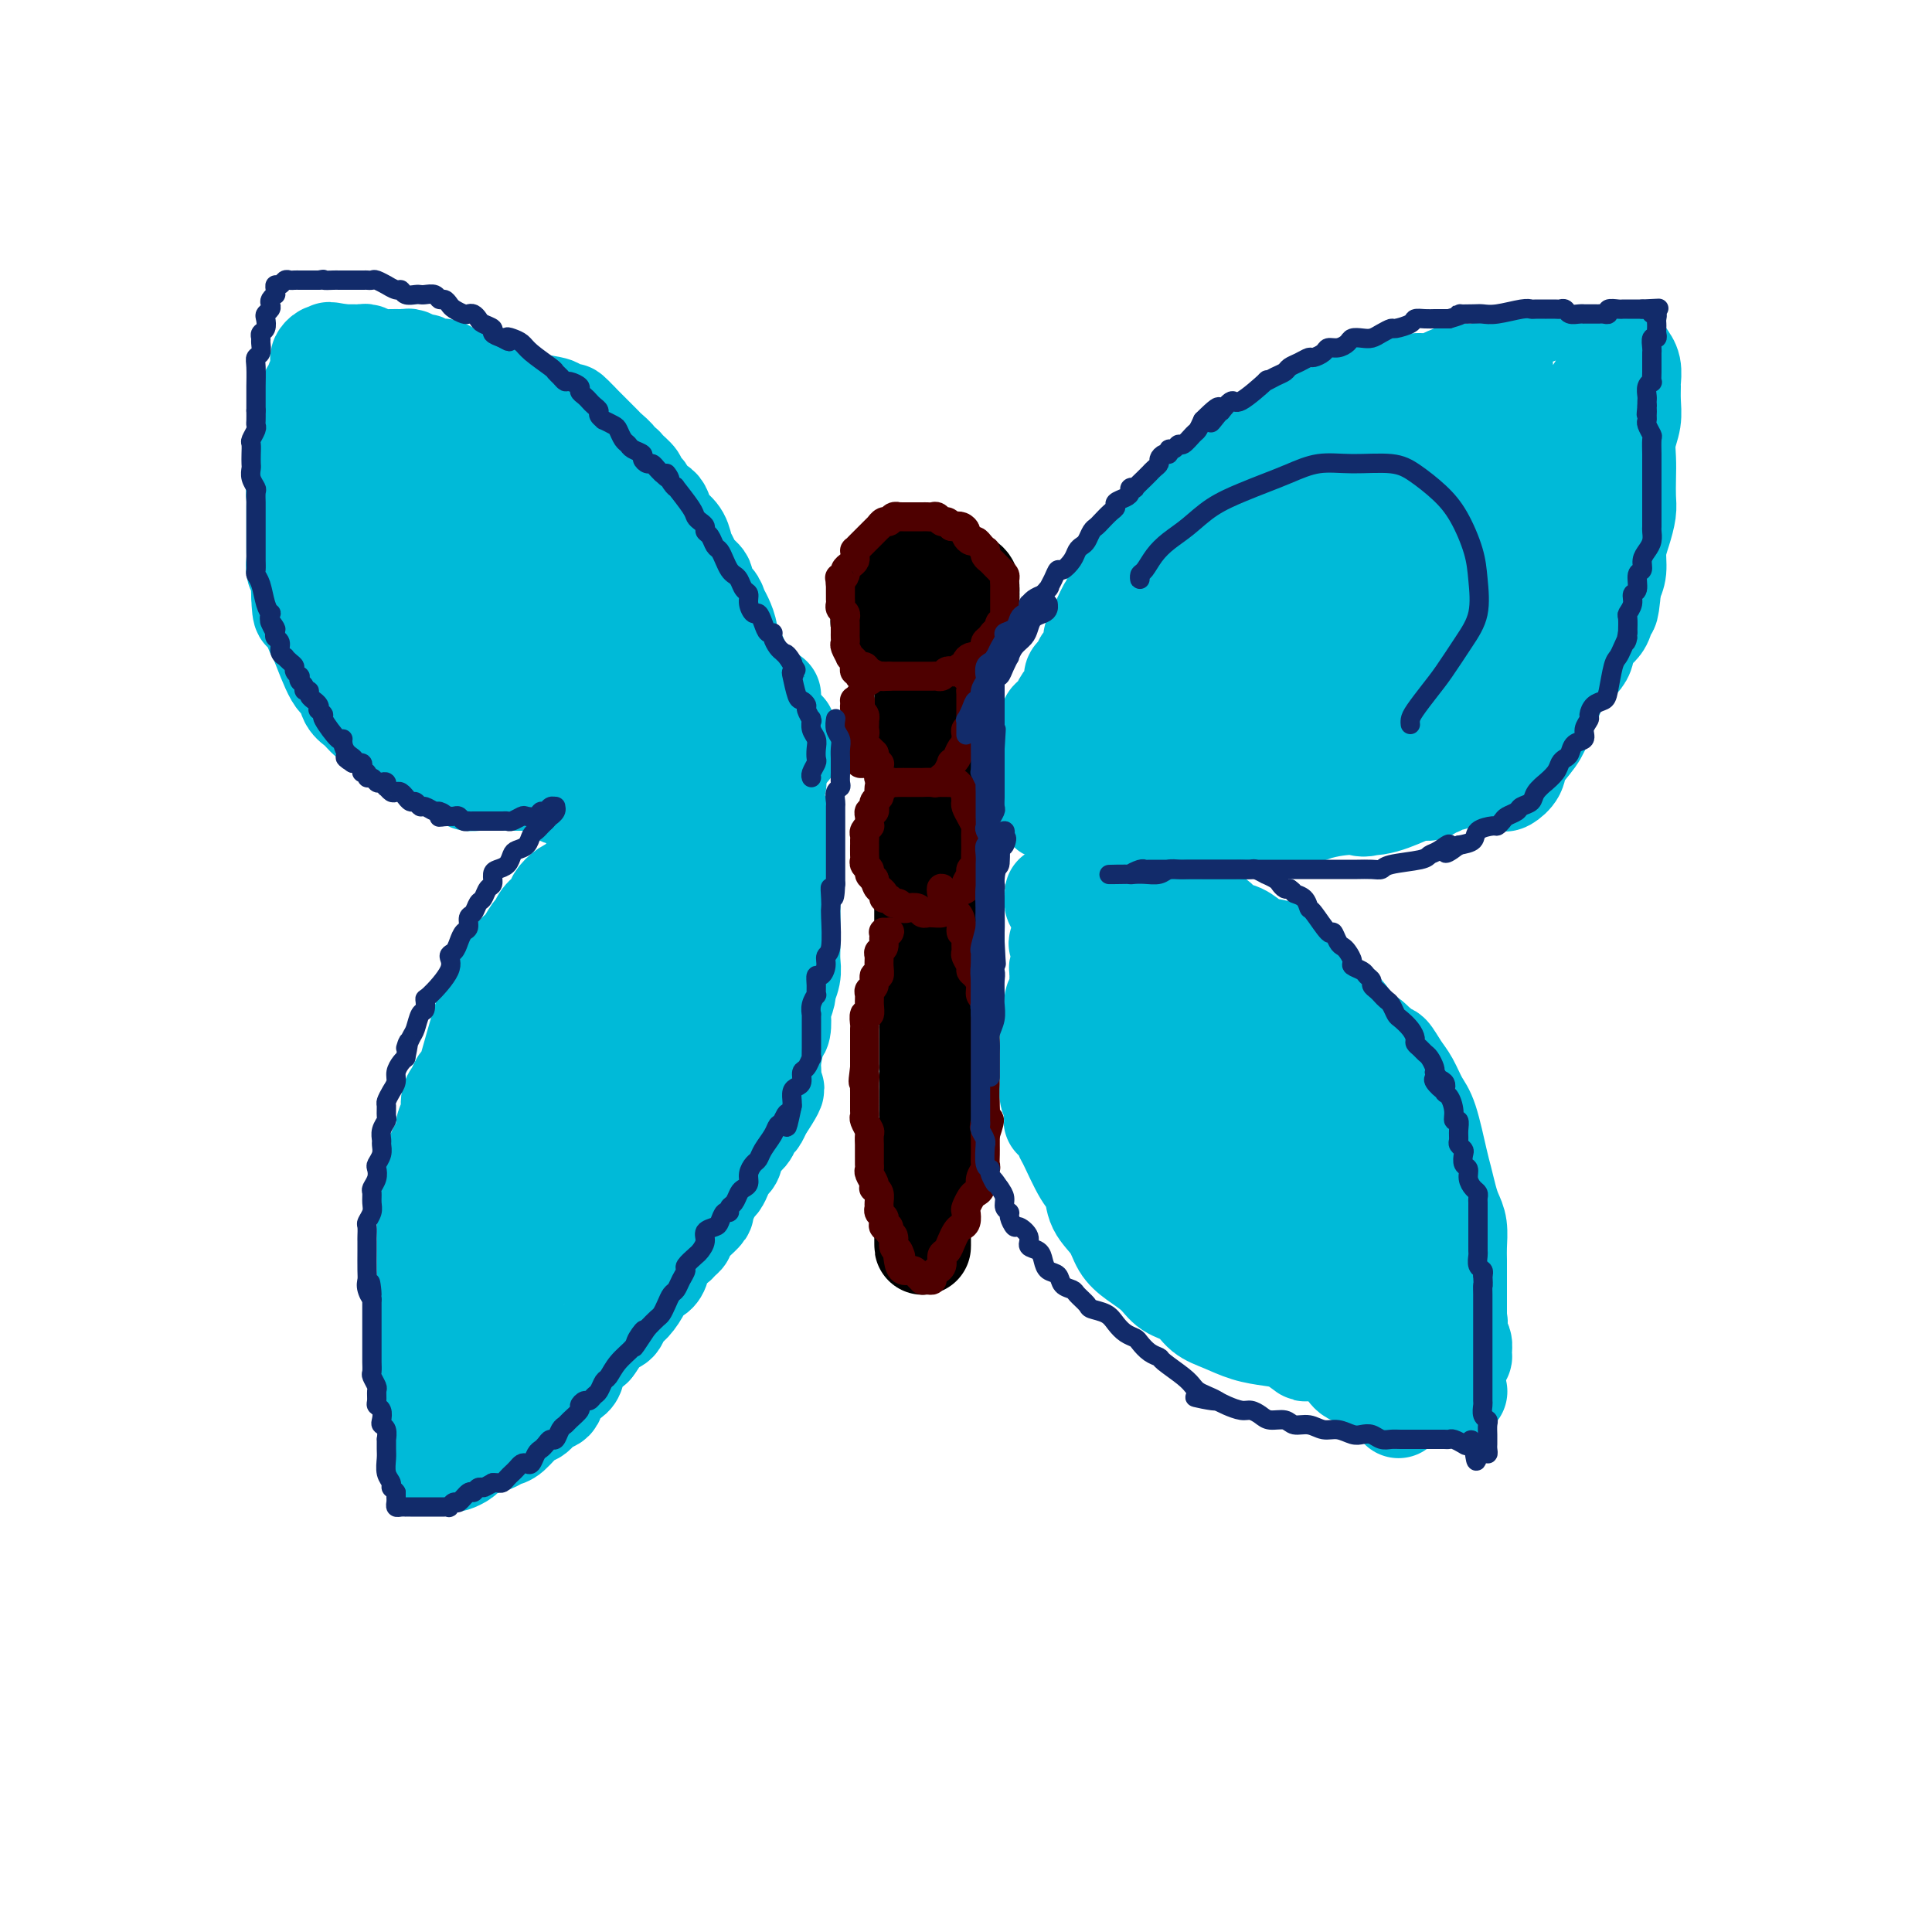 <svg viewBox='0 0 400 400' version='1.1' xmlns='http://www.w3.org/2000/svg' xmlns:xlink='http://www.w3.org/1999/xlink'><g fill='none' stroke='#000000' stroke-width='20' stroke-linecap='round' stroke-linejoin='round'><path d='M193,127c0.107,-0.397 0.214,-0.793 0,-1c-0.214,-0.207 -0.749,-0.224 -1,0c-0.251,0.224 -0.218,0.687 0,1c0.218,0.313 0.622,0.474 1,1c0.378,0.526 0.731,1.416 1,2c0.269,0.584 0.454,0.861 1,1c0.546,0.139 1.453,0.140 2,0c0.547,-0.140 0.735,-0.422 1,-1c0.265,-0.578 0.607,-1.451 1,-2c0.393,-0.549 0.835,-0.773 1,-1c0.165,-0.227 0.051,-0.456 0,-1c-0.051,-0.544 -0.041,-1.404 0,-2c0.041,-0.596 0.113,-0.930 0,-1c-0.113,-0.070 -0.411,0.124 -1,0c-0.589,-0.124 -1.471,-0.566 -2,-1c-0.529,-0.434 -0.706,-0.859 -1,-1c-0.294,-0.141 -0.705,0.004 -1,0c-0.295,-0.004 -0.475,-0.156 -1,0c-0.525,0.156 -1.395,0.619 -2,1c-0.605,0.381 -0.947,0.679 -1,1c-0.053,0.321 0.182,0.663 0,1c-0.182,0.337 -0.780,0.668 -1,1c-0.220,0.332 -0.063,0.666 0,1c0.063,0.334 0.031,0.667 0,1'/><path d='M190,127c-0.483,1.170 0.308,1.095 1,1c0.692,-0.095 1.284,-0.210 2,0c0.716,0.210 1.554,0.747 2,1c0.446,0.253 0.498,0.224 1,0c0.502,-0.224 1.455,-0.642 2,-1c0.545,-0.358 0.683,-0.655 1,-1c0.317,-0.345 0.814,-0.736 1,-1c0.186,-0.264 0.061,-0.399 0,-1c-0.061,-0.601 -0.058,-1.666 0,-2c0.058,-0.334 0.170,0.065 0,0c-0.170,-0.065 -0.623,-0.593 -1,-1c-0.377,-0.407 -0.677,-0.694 -1,-1c-0.323,-0.306 -0.667,-0.630 -1,-1c-0.333,-0.370 -0.653,-0.787 -1,-1c-0.347,-0.213 -0.720,-0.223 -1,0c-0.280,0.223 -0.468,0.681 -1,1c-0.532,0.319 -1.409,0.501 -2,1c-0.591,0.499 -0.898,1.314 -1,2c-0.102,0.686 0.000,1.241 0,2c-0.000,0.759 -0.103,1.721 0,2c0.103,0.279 0.413,-0.124 1,0c0.587,0.124 1.450,0.774 2,1c0.550,0.226 0.788,0.029 1,0c0.212,-0.029 0.397,0.109 1,0c0.603,-0.109 1.623,-0.464 2,-1c0.377,-0.536 0.112,-1.254 0,-2c-0.112,-0.746 -0.072,-1.520 0,-2c0.072,-0.480 0.174,-0.665 0,-1c-0.174,-0.335 -0.624,-0.821 -1,-1c-0.376,-0.179 -0.679,-0.051 -1,0c-0.321,0.051 -0.661,0.026 -1,0'/><path d='M195,121c-0.404,-0.452 0.087,1.419 0,2c-0.087,0.581 -0.751,-0.128 -1,0c-0.249,0.128 -0.082,1.092 0,2c0.082,0.908 0.077,1.761 0,2c-0.077,0.239 -0.228,-0.134 0,0c0.228,0.134 0.836,0.775 1,1c0.164,0.225 -0.114,0.033 0,0c0.114,-0.033 0.620,0.093 1,0c0.380,-0.093 0.635,-0.403 1,-1c0.365,-0.597 0.840,-1.480 1,-2c0.160,-0.520 0.005,-0.677 0,-1c-0.005,-0.323 0.138,-0.813 0,-1c-0.138,-0.187 -0.559,-0.070 -1,0c-0.441,0.070 -0.903,0.095 -1,0c-0.097,-0.095 0.173,-0.310 0,0c-0.173,0.310 -0.787,1.146 -1,2c-0.213,0.854 -0.025,1.728 0,2c0.025,0.272 -0.114,-0.058 0,0c0.114,0.058 0.479,0.502 1,1c0.521,0.498 1.197,1.049 2,1c0.803,-0.049 1.733,-0.699 2,-1c0.267,-0.301 -0.128,-0.252 0,-1c0.128,-0.748 0.780,-2.291 1,-3c0.220,-0.709 0.010,-0.582 0,-1c-0.010,-0.418 0.181,-1.381 0,-2c-0.181,-0.619 -0.735,-0.895 -1,-1c-0.265,-0.105 -0.242,-0.039 -1,0c-0.758,0.039 -2.296,0.052 -3,0c-0.704,-0.052 -0.574,-0.168 -1,0c-0.426,0.168 -1.407,0.619 -2,1c-0.593,0.381 -0.796,0.690 -1,1'/><path d='M192,122c-1.611,0.208 -1.137,0.227 -1,1c0.137,0.773 -0.063,2.298 0,3c0.063,0.702 0.388,0.581 1,1c0.612,0.419 1.512,1.378 2,2c0.488,0.622 0.565,0.905 1,1c0.435,0.095 1.227,0.000 2,0c0.773,-0.000 1.527,0.095 2,0c0.473,-0.095 0.663,-0.378 1,-1c0.337,-0.622 0.819,-1.581 1,-2c0.181,-0.419 0.060,-0.297 0,-1c-0.060,-0.703 -0.060,-2.230 0,-3c0.060,-0.770 0.181,-0.781 0,-1c-0.181,-0.219 -0.665,-0.645 -1,-1c-0.335,-0.355 -0.522,-0.638 -1,-1c-0.478,-0.362 -1.246,-0.804 -2,-1c-0.754,-0.196 -1.494,-0.148 -2,0c-0.506,0.148 -0.777,0.396 -1,1c-0.223,0.604 -0.396,1.566 -1,2c-0.604,0.434 -1.637,0.341 -2,1c-0.363,0.659 -0.056,2.072 0,3c0.056,0.928 -0.140,1.373 0,2c0.140,0.627 0.615,1.437 1,2c0.385,0.563 0.681,0.881 1,1c0.319,0.119 0.660,0.039 1,0c0.340,-0.039 0.680,-0.039 1,0c0.320,0.039 0.622,0.115 1,0c0.378,-0.115 0.833,-0.423 1,-1c0.167,-0.577 0.045,-1.423 0,-2c-0.045,-0.577 -0.012,-0.886 0,-1c0.012,-0.114 0.003,-0.033 0,0c-0.003,0.033 -0.002,0.016 0,0'/><path d='M191,139c0.000,-0.119 0.000,-0.239 0,0c0.000,0.239 0.000,0.836 0,1c0.000,0.164 0.000,-0.106 0,0c0.000,0.106 0.000,0.587 0,1c0.000,0.413 0.000,0.759 0,1c0.000,0.241 0.000,0.379 0,1c0.000,0.621 0.000,1.726 0,2c0.000,0.274 0.000,-0.281 0,0c0.000,0.281 0.000,1.399 0,2c0.000,0.601 0.000,0.686 0,1c0.000,0.314 0.000,0.857 0,1c0.000,0.143 0.000,-0.116 0,0c-0.000,0.116 0.000,0.605 0,1c0.000,0.395 0.000,0.696 0,1c0.000,0.304 -0.000,0.610 0,1c0.000,0.390 -0.000,0.864 0,1c0.000,0.136 -0.000,-0.064 0,0c0.000,0.064 -0.000,0.394 0,1c0.000,0.606 -0.000,1.490 0,2c0.000,0.510 -0.000,0.647 0,1c0.000,0.353 -0.000,0.921 0,1c0.000,0.079 -0.000,-0.330 0,0c0.000,0.330 -0.000,1.398 0,2c0.000,0.602 -0.000,0.739 0,1c0.000,0.261 -0.000,0.646 0,1c0.000,0.354 0.000,0.677 0,1'/><path d='M191,163c0.000,3.890 0.000,1.616 0,1c0.000,-0.616 0.000,0.425 0,1c0.000,0.575 0.000,0.682 0,1c0.000,0.318 0.000,0.846 0,1c0.000,0.154 0.000,-0.065 0,0c0.000,0.065 0.000,0.413 0,1c0.000,0.587 0.000,1.414 0,2c0.000,0.586 0.000,0.930 0,1c0.000,0.070 0.000,-0.136 0,0c0.000,0.136 0.000,0.613 0,1c0.000,0.387 0.000,0.685 0,1c-0.000,0.315 0.000,0.648 0,1c0.000,0.352 0.000,0.723 0,1c0.000,0.277 -0.000,0.459 0,1c0.000,0.541 -0.000,1.441 0,2c0.000,0.559 -0.000,0.779 0,1c0.000,0.221 -0.000,0.445 0,1c0.000,0.555 -0.000,1.443 0,2c0.000,0.557 -0.000,0.783 0,1c0.000,0.217 -0.000,0.423 0,1c0.000,0.577 -0.000,1.524 0,2c0.000,0.476 -0.000,0.479 0,1c0.000,0.521 -0.000,1.558 0,2c0.000,0.442 -0.000,0.288 0,1c0.000,0.712 -0.000,2.291 0,3c0.000,0.709 -0.000,0.547 0,1c0.000,0.453 -0.000,1.522 0,2c0.000,0.478 -0.000,0.365 0,1c0.000,0.635 -0.000,2.017 0,3c0.000,0.983 -0.000,1.567 0,2c0.000,0.433 0.000,0.717 0,1'/><path d='M191,203c-0.061,6.837 -0.212,3.929 0,3c0.212,-0.929 0.789,0.121 1,1c0.211,0.879 0.057,1.586 0,2c-0.057,0.414 -0.015,0.533 0,1c0.015,0.467 0.004,1.280 0,2c-0.004,0.720 -0.001,1.348 0,2c0.001,0.652 0.000,1.329 0,2c-0.000,0.671 -0.000,1.334 0,2c0.000,0.666 0.000,1.333 0,2c-0.000,0.667 0.000,1.333 0,2c-0.000,0.667 -0.000,1.336 0,2c0.000,0.664 0.000,1.324 0,2c-0.000,0.676 -0.000,1.367 0,2c0.000,0.633 0.001,1.207 0,2c-0.001,0.793 -0.004,1.803 0,2c0.004,0.197 0.015,-0.420 0,0c-0.015,0.420 -0.057,1.875 0,3c0.057,1.125 0.211,1.919 0,2c-0.211,0.081 -0.789,-0.549 -1,0c-0.211,0.549 -0.057,2.279 0,3c0.057,0.721 0.015,0.434 0,1c-0.015,0.566 -0.004,1.984 0,3c0.004,1.016 0.001,1.629 0,2c-0.001,0.371 -0.000,0.498 0,1c0.000,0.502 0.000,1.377 0,2c-0.000,0.623 -0.000,0.994 0,1c0.000,0.006 0.000,-0.352 0,0c-0.000,0.352 -0.000,1.414 0,2c0.000,0.586 0.000,0.696 0,1c-0.000,0.304 -0.000,0.801 0,1c0.000,0.199 0.000,0.099 0,0'/><path d='M191,254c0.018,7.920 0.061,2.222 0,0c-0.061,-2.222 -0.228,-0.966 0,-1c0.228,-0.034 0.849,-1.359 1,-2c0.151,-0.641 -0.170,-0.598 0,-1c0.170,-0.402 0.830,-1.250 1,-2c0.170,-0.750 -0.151,-1.404 0,-2c0.151,-0.596 0.772,-1.135 1,-2c0.228,-0.865 0.061,-2.054 0,-3c-0.061,-0.946 -0.016,-1.647 0,-2c0.016,-0.353 0.004,-0.359 0,-1c-0.004,-0.641 -0.001,-1.919 0,-3c0.001,-1.081 0.000,-1.966 0,-3c-0.000,-1.034 -0.000,-2.218 0,-3c0.000,-0.782 -0.000,-1.161 0,-2c0.000,-0.839 0.001,-2.139 0,-3c-0.001,-0.861 -0.004,-1.283 0,-2c0.004,-0.717 0.015,-1.729 0,-3c-0.015,-1.271 -0.057,-2.802 0,-4c0.057,-1.198 0.211,-2.063 0,-3c-0.211,-0.937 -0.789,-1.946 -1,-3c-0.211,-1.054 -0.057,-2.153 0,-3c0.057,-0.847 0.015,-1.441 0,-2c-0.015,-0.559 -0.004,-1.084 0,-2c0.004,-0.916 0.001,-2.222 0,-3c-0.001,-0.778 -0.000,-1.028 0,-2c0.000,-0.972 0.000,-2.664 0,-4c-0.000,-1.336 -0.000,-2.314 0,-3c0.000,-0.686 0.000,-1.081 0,-2c-0.000,-0.919 -0.000,-2.363 0,-3c0.000,-0.637 0.000,-0.468 0,-1c-0.000,-0.532 -0.000,-1.766 0,-3'/><path d='M193,181c-0.159,-10.038 -0.057,-3.635 0,-2c0.057,1.635 0.068,-1.500 0,-3c-0.068,-1.500 -0.214,-1.364 0,-2c0.214,-0.636 0.788,-2.042 1,-3c0.212,-0.958 0.060,-1.467 0,-2c-0.060,-0.533 -0.030,-1.090 0,-2c0.030,-0.910 0.061,-2.173 0,-3c-0.061,-0.827 -0.212,-1.219 0,-2c0.212,-0.781 0.789,-1.953 1,-3c0.211,-1.047 0.057,-1.971 0,-3c-0.057,-1.029 -0.015,-2.163 0,-3c0.015,-0.837 0.004,-1.378 0,-2c-0.004,-0.622 -0.001,-1.325 0,-2c0.001,-0.675 0.000,-1.322 0,-2c-0.000,-0.678 -0.000,-1.386 0,-2c0.000,-0.614 0.000,-1.133 0,-2c-0.000,-0.867 -0.000,-2.082 0,-3c0.000,-0.918 0.000,-1.540 0,-2c-0.000,-0.460 -0.000,-0.757 0,-1c0.000,-0.243 0.000,-0.431 0,-1c-0.000,-0.569 -0.000,-1.518 0,-2c0.000,-0.482 0.000,-0.498 0,-1c-0.000,-0.502 -0.000,-1.490 0,-2c0.000,-0.510 0.000,-0.543 0,-1c-0.000,-0.457 -0.000,-1.339 0,-2c0.000,-0.661 0.000,-1.101 0,-1c-0.000,0.101 -0.000,0.743 0,1c0.000,0.257 0.000,0.128 0,0'/><path d='M186,133c-0.032,0.429 -0.064,0.859 0,1c0.064,0.141 0.223,-0.005 0,0c-0.223,0.005 -0.829,0.161 -1,0c-0.171,-0.161 0.094,-0.638 0,-1c-0.094,-0.362 -0.547,-0.608 -1,-1c-0.453,-0.392 -0.906,-0.931 -1,-1c-0.094,-0.069 0.171,0.332 0,0c-0.171,-0.332 -0.779,-1.397 -1,-2c-0.221,-0.603 -0.056,-0.744 0,-1c0.056,-0.256 0.004,-0.627 0,-1c-0.004,-0.373 0.040,-0.747 0,-1c-0.040,-0.253 -0.166,-0.386 0,-1c0.166,-0.614 0.622,-1.708 1,-2c0.378,-0.292 0.678,0.219 1,0c0.322,-0.219 0.668,-1.169 1,-2c0.332,-0.831 0.652,-1.543 1,-2c0.348,-0.457 0.726,-0.658 1,-1c0.274,-0.342 0.444,-0.823 1,-1c0.556,-0.177 1.497,-0.048 2,0c0.503,0.048 0.569,0.016 1,0c0.431,-0.016 1.229,-0.018 2,0c0.771,0.018 1.517,0.054 2,0c0.483,-0.054 0.704,-0.199 1,0c0.296,0.199 0.668,0.742 1,1c0.332,0.258 0.625,0.229 1,1c0.375,0.771 0.832,2.341 1,3c0.168,0.659 0.045,0.408 0,1c-0.045,0.592 -0.013,2.026 0,3c0.013,0.974 0.006,1.487 0,2'/><path d='M199,128c-0.045,1.796 -0.659,1.787 -1,2c-0.341,0.213 -0.410,0.647 -1,1c-0.590,0.353 -1.701,0.624 -2,1c-0.299,0.376 0.214,0.858 0,1c-0.214,0.142 -1.156,-0.055 -2,0c-0.844,0.055 -1.589,0.362 -2,0c-0.411,-0.362 -0.489,-1.393 -1,-2c-0.511,-0.607 -1.455,-0.791 -2,-1c-0.545,-0.209 -0.690,-0.442 -1,-1c-0.310,-0.558 -0.784,-1.441 -1,-2c-0.216,-0.559 -0.175,-0.794 0,-1c0.175,-0.206 0.483,-0.384 1,-1c0.517,-0.616 1.241,-1.670 2,-2c0.759,-0.330 1.551,0.063 2,0c0.449,-0.063 0.555,-0.582 1,-1c0.445,-0.418 1.230,-0.736 2,-1c0.770,-0.264 1.527,-0.475 2,0c0.473,0.475 0.664,1.638 1,2c0.336,0.362 0.819,-0.075 1,0c0.181,0.075 0.060,0.661 0,1c-0.060,0.339 -0.059,0.431 0,1c0.059,0.569 0.174,1.617 0,2c-0.174,0.383 -0.639,0.103 -1,0c-0.361,-0.103 -0.619,-0.028 -1,0c-0.381,0.028 -0.886,0.007 -1,0c-0.114,-0.007 0.162,-0.002 0,0c-0.162,0.002 -0.760,0.001 -1,0c-0.240,-0.001 -0.120,-0.000 0,0'/></g>
<g fill='none' stroke='#4E0000' stroke-width='6' stroke-linecap='round' stroke-linejoin='round'><path d='M320,132c0.000,0.000 7.000,4.000 7,4'/><path d='M181,140c-0.339,0.390 -0.678,0.780 -1,1c-0.322,0.220 -0.626,0.270 -1,0c-0.374,-0.270 -0.819,-0.860 -1,-1c-0.181,-0.140 -0.100,0.170 0,0c0.100,-0.170 0.219,-0.820 0,-1c-0.219,-0.180 -0.776,0.111 -1,0c-0.224,-0.111 -0.116,-0.625 0,-1c0.116,-0.375 0.241,-0.611 0,-1c-0.241,-0.389 -0.849,-0.930 -1,-1c-0.151,-0.070 0.156,0.332 0,0c-0.156,-0.332 -0.774,-1.398 -1,-2c-0.226,-0.602 -0.061,-0.739 0,-1c0.061,-0.261 0.016,-0.647 0,-1c-0.016,-0.353 -0.003,-0.672 0,-1c0.003,-0.328 -0.003,-0.665 0,-1c0.003,-0.335 0.015,-0.667 0,-1c-0.015,-0.333 -0.057,-0.666 0,-1c0.057,-0.334 0.211,-0.668 0,-1c-0.211,-0.332 -0.789,-0.663 -1,-1c-0.211,-0.337 -0.057,-0.682 0,-1c0.057,-0.318 0.015,-0.610 0,-1c-0.015,-0.390 -0.004,-0.878 0,-1c0.004,-0.122 0.001,0.121 0,0c-0.001,-0.121 -0.000,-0.606 0,-1c0.000,-0.394 0.000,-0.697 0,-1'/><path d='M174,121c-0.219,-2.190 -0.265,-1.164 0,-1c0.265,0.164 0.841,-0.533 1,-1c0.159,-0.467 -0.101,-0.703 0,-1c0.101,-0.297 0.562,-0.653 1,-1c0.438,-0.347 0.852,-0.684 1,-1c0.148,-0.316 0.028,-0.609 0,-1c-0.028,-0.391 0.034,-0.878 0,-1c-0.034,-0.122 -0.164,0.122 0,0c0.164,-0.122 0.622,-0.611 1,-1c0.378,-0.389 0.675,-0.677 1,-1c0.325,-0.323 0.679,-0.679 1,-1c0.321,-0.321 0.611,-0.607 1,-1c0.389,-0.393 0.877,-0.894 1,-1c0.123,-0.106 -0.121,0.182 0,0c0.121,-0.182 0.606,-0.833 1,-1c0.394,-0.167 0.697,0.151 1,0c0.303,-0.151 0.605,-0.773 1,-1c0.395,-0.227 0.883,-0.061 1,0c0.117,0.061 -0.137,0.016 0,0c0.137,-0.016 0.667,-0.004 1,0c0.333,0.004 0.470,0.001 1,0c0.530,-0.001 1.451,-0.001 2,0c0.549,0.001 0.724,0.004 1,0c0.276,-0.004 0.651,-0.016 1,0c0.349,0.016 0.671,0.060 1,0c0.329,-0.060 0.666,-0.222 1,0c0.334,0.222 0.667,0.829 1,1c0.333,0.171 0.667,-0.094 1,0c0.333,0.094 0.667,0.547 1,1'/><path d='M197,109c2.039,0.323 1.138,0.129 1,0c-0.138,-0.129 0.488,-0.193 1,0c0.512,0.193 0.911,0.643 1,1c0.089,0.357 -0.130,0.621 0,1c0.130,0.379 0.609,0.871 1,1c0.391,0.129 0.692,-0.106 1,0c0.308,0.106 0.621,0.553 1,1c0.379,0.447 0.822,0.893 1,1c0.178,0.107 0.090,-0.125 0,0c-0.090,0.125 -0.183,0.607 0,1c0.183,0.393 0.641,0.697 1,1c0.359,0.303 0.618,0.606 1,1c0.382,0.394 0.887,0.879 1,1c0.113,0.121 -0.166,-0.123 0,0c0.166,0.123 0.776,0.611 1,1c0.224,0.389 0.060,0.678 0,1c-0.060,0.322 -0.016,0.678 0,1c0.016,0.322 0.004,0.611 0,1c-0.004,0.389 -0.001,0.877 0,1c0.001,0.123 0.000,-0.121 0,0c-0.000,0.121 -0.000,0.606 0,1c0.000,0.394 -0.000,0.697 0,1c0.000,0.303 0.001,0.607 0,1c-0.001,0.393 -0.004,0.875 0,1c0.004,0.125 0.016,-0.107 0,0c-0.016,0.107 -0.060,0.554 0,1c0.060,0.446 0.222,0.893 0,1c-0.222,0.107 -0.829,-0.125 -1,0c-0.171,0.125 0.094,0.607 0,1c-0.094,0.393 -0.547,0.696 -1,1'/><path d='M206,131c-0.265,1.807 0.072,0.326 0,0c-0.072,-0.326 -0.555,0.504 -1,1c-0.445,0.496 -0.854,0.659 -1,1c-0.146,0.341 -0.029,0.862 0,1c0.029,0.138 -0.030,-0.106 0,0c0.030,0.106 0.149,0.564 0,1c-0.149,0.436 -0.566,0.852 -1,1c-0.434,0.148 -0.886,0.030 -1,0c-0.114,-0.030 0.110,0.030 0,0c-0.110,-0.030 -0.554,-0.148 -1,0c-0.446,0.148 -0.893,0.562 -1,1c-0.107,0.438 0.126,0.901 0,1c-0.126,0.099 -0.611,-0.166 -1,0c-0.389,0.166 -0.682,0.762 -1,1c-0.318,0.238 -0.661,0.116 -1,0c-0.339,-0.116 -0.673,-0.227 -1,0c-0.327,0.227 -0.646,0.793 -1,1c-0.354,0.207 -0.743,0.055 -1,0c-0.257,-0.055 -0.384,-0.015 -1,0c-0.616,0.015 -1.723,0.004 -2,0c-0.277,-0.004 0.277,-0.001 0,0c-0.277,0.001 -1.384,0.000 -2,0c-0.616,-0.000 -0.743,-0.000 -1,0c-0.257,0.000 -0.646,0.000 -1,0c-0.354,-0.000 -0.672,-0.000 -1,0c-0.328,0.000 -0.665,0.000 -1,0c-0.335,-0.000 -0.667,-0.000 -1,0'/><path d='M184,140c-2.324,0.158 -1.133,0.052 -1,0c0.133,-0.052 -0.790,-0.052 -1,0c-0.210,0.052 0.294,0.154 0,0c-0.294,-0.154 -1.385,-0.563 -2,-1c-0.615,-0.437 -0.752,-0.901 -1,-1c-0.248,-0.099 -0.605,0.166 -1,0c-0.395,-0.166 -0.827,-0.762 -1,-1c-0.173,-0.238 -0.086,-0.119 0,0'/><path d='M178,144c-0.030,0.446 -0.061,0.893 0,1c0.061,0.107 0.212,-0.125 0,0c-0.212,0.125 -0.789,0.607 -1,1c-0.211,0.393 -0.057,0.697 0,1c0.057,0.303 0.015,0.606 0,1c-0.015,0.394 -0.004,0.879 0,1c0.004,0.121 0.001,-0.122 0,0c-0.001,0.122 -0.000,0.610 0,1c0.000,0.390 0.000,0.682 0,1c-0.000,0.318 -0.001,0.663 0,1c0.001,0.337 0.004,0.668 0,1c-0.004,0.332 -0.016,0.667 0,1c0.016,0.333 0.060,0.664 0,1c-0.060,0.336 -0.223,0.678 0,1c0.223,0.322 0.833,0.625 1,1c0.167,0.375 -0.109,0.821 0,1c0.109,0.179 0.604,0.090 1,0c0.396,-0.090 0.694,-0.183 1,0c0.306,0.183 0.621,0.640 1,1c0.379,0.360 0.823,0.622 1,1c0.177,0.378 0.086,0.871 0,1c-0.086,0.129 -0.167,-0.106 0,0c0.167,0.106 0.584,0.553 1,1'/><path d='M183,162c1.103,0.928 0.859,0.249 1,0c0.141,-0.249 0.667,-0.067 1,0c0.333,0.067 0.472,0.018 1,0c0.528,-0.018 1.446,-0.005 2,0c0.554,0.005 0.744,0.001 1,0c0.256,-0.001 0.579,0.001 1,0c0.421,-0.001 0.940,-0.004 1,0c0.060,0.004 -0.338,0.016 0,0c0.338,-0.016 1.414,-0.058 2,0c0.586,0.058 0.683,0.218 1,0c0.317,-0.218 0.855,-0.814 1,-1c0.145,-0.186 -0.102,0.039 0,0c0.102,-0.039 0.552,-0.343 1,-1c0.448,-0.657 0.894,-1.667 1,-2c0.106,-0.333 -0.129,0.012 0,0c0.129,-0.012 0.623,-0.381 1,-1c0.377,-0.619 0.637,-1.489 1,-2c0.363,-0.511 0.828,-0.662 1,-1c0.172,-0.338 0.050,-0.864 0,-1c-0.050,-0.136 -0.027,0.117 0,0c0.027,-0.117 0.060,-0.604 0,-1c-0.060,-0.396 -0.212,-0.701 0,-1c0.212,-0.299 0.789,-0.591 1,-1c0.211,-0.409 0.057,-0.936 0,-1c-0.057,-0.064 -0.015,0.334 0,0c0.015,-0.334 0.004,-1.399 0,-2c-0.004,-0.601 -0.001,-0.738 0,-1c0.001,-0.262 0.000,-0.647 0,-1c-0.000,-0.353 -0.000,-0.672 0,-1c0.000,-0.328 0.000,-0.664 0,-1'/><path d='M201,143c0.757,-3.023 0.150,-2.082 0,-2c-0.150,0.082 0.156,-0.696 0,-1c-0.156,-0.304 -0.774,-0.133 -1,0c-0.226,0.133 -0.061,0.228 0,0c0.061,-0.228 0.017,-0.779 0,-1c-0.017,-0.221 -0.009,-0.110 0,0'/><path d='M182,163c-0.031,0.331 -0.061,0.662 0,1c0.061,0.338 0.214,0.683 0,1c-0.214,0.317 -0.793,0.606 -1,1c-0.207,0.394 -0.041,0.893 0,1c0.041,0.107 -0.041,-0.179 0,0c0.041,0.179 0.207,0.822 0,1c-0.207,0.178 -0.786,-0.111 -1,0c-0.214,0.111 -0.061,0.621 0,1c0.061,0.379 0.030,0.626 0,1c-0.030,0.374 -0.061,0.873 0,1c0.061,0.127 0.212,-0.119 0,0c-0.212,0.119 -0.789,0.605 -1,1c-0.211,0.395 -0.057,0.701 0,1c0.057,0.299 0.015,0.591 0,1c-0.015,0.409 -0.005,0.936 0,1c0.005,0.064 0.005,-0.334 0,0c-0.005,0.334 -0.016,1.399 0,2c0.016,0.601 0.060,0.738 0,1c-0.060,0.262 -0.222,0.647 0,1c0.222,0.353 0.829,0.672 1,1c0.171,0.328 -0.094,0.665 0,1c0.094,0.335 0.547,0.667 1,1'/><path d='M181,182c0.553,2.012 0.936,2.040 1,2c0.064,-0.040 -0.190,-0.150 0,0c0.190,0.150 0.824,0.561 1,1c0.176,0.439 -0.107,0.906 0,1c0.107,0.094 0.605,-0.185 1,0c0.395,0.185 0.687,0.833 1,1c0.313,0.167 0.647,-0.148 1,0c0.353,0.148 0.725,0.758 1,1c0.275,0.242 0.454,0.117 1,0c0.546,-0.117 1.461,-0.227 2,0c0.539,0.227 0.703,0.791 1,1c0.297,0.209 0.728,0.063 1,0c0.272,-0.063 0.386,-0.044 1,0c0.614,0.044 1.727,0.114 2,0c0.273,-0.114 -0.296,-0.411 0,-1c0.296,-0.589 1.456,-1.471 2,-2c0.544,-0.529 0.470,-0.705 1,-1c0.530,-0.295 1.662,-0.709 2,-1c0.338,-0.291 -0.120,-0.458 0,-1c0.120,-0.542 0.817,-1.458 1,-2c0.183,-0.542 -0.147,-0.709 0,-1c0.147,-0.291 0.772,-0.707 1,-1c0.228,-0.293 0.061,-0.464 0,-1c-0.061,-0.536 -0.016,-1.438 0,-2c0.016,-0.562 0.001,-0.783 0,-1c-0.001,-0.217 0.010,-0.429 0,-1c-0.010,-0.571 -0.041,-1.501 0,-2c0.041,-0.499 0.155,-0.567 0,-1c-0.155,-0.433 -0.580,-1.232 -1,-2c-0.420,-0.768 -0.834,-1.505 -1,-2c-0.166,-0.495 -0.083,-0.747 0,-1'/><path d='M200,166c-0.261,-2.265 0.085,-1.927 0,-2c-0.085,-0.073 -0.601,-0.555 -1,-1c-0.399,-0.445 -0.681,-0.851 -1,-1c-0.319,-0.149 -0.674,-0.040 -1,0c-0.326,0.040 -0.624,0.011 -1,0c-0.376,-0.011 -0.832,-0.003 -1,0c-0.168,0.003 -0.048,0.001 0,0c0.048,-0.001 0.024,-0.000 0,0'/><path d='M183,193c-0.105,-0.004 -0.209,-0.009 0,0c0.209,0.009 0.732,0.030 1,0c0.268,-0.030 0.282,-0.111 0,0c-0.282,0.111 -0.861,0.413 -1,1c-0.139,0.587 0.160,1.458 0,2c-0.160,0.542 -0.779,0.756 -1,1c-0.221,0.244 -0.044,0.517 0,1c0.044,0.483 -0.045,1.176 0,2c0.045,0.824 0.222,1.778 0,2c-0.222,0.222 -0.844,-0.289 -1,0c-0.156,0.289 0.155,1.378 0,2c-0.155,0.622 -0.777,0.778 -1,1c-0.223,0.222 -0.046,0.511 0,1c0.046,0.489 -0.040,1.176 0,2c0.040,0.824 0.207,1.783 0,2c-0.207,0.217 -0.788,-0.308 -1,0c-0.212,0.308 -0.057,1.448 0,2c0.057,0.552 0.015,0.514 0,1c-0.015,0.486 -0.004,1.495 0,2c0.004,0.505 0.001,0.507 0,1c-0.001,0.493 -0.000,1.479 0,2c0.000,0.521 0.000,0.577 0,1c-0.000,0.423 -0.000,1.211 0,2'/><path d='M179,221c-0.619,4.747 -0.166,2.615 0,2c0.166,-0.615 0.044,0.287 0,1c-0.044,0.713 -0.012,1.238 0,2c0.012,0.762 0.002,1.761 0,2c-0.002,0.239 0.003,-0.283 0,0c-0.003,0.283 -0.015,1.370 0,2c0.015,0.630 0.057,0.804 0,1c-0.057,0.196 -0.211,0.415 0,1c0.211,0.585 0.789,1.537 1,2c0.211,0.463 0.057,0.439 0,1c-0.057,0.561 -0.015,1.708 0,2c0.015,0.292 0.004,-0.272 0,0c-0.004,0.272 -0.002,1.381 0,2c0.002,0.619 0.004,0.747 0,1c-0.004,0.253 -0.015,0.632 0,1c0.015,0.368 0.056,0.725 0,1c-0.056,0.275 -0.207,0.468 0,1c0.207,0.532 0.773,1.403 1,2c0.227,0.597 0.114,0.919 0,1c-0.114,0.081 -0.228,-0.081 0,0c0.228,0.081 0.797,0.403 1,1c0.203,0.597 0.041,1.469 0,2c-0.041,0.531 0.041,0.721 0,1c-0.041,0.279 -0.203,0.648 0,1c0.203,0.352 0.771,0.686 1,1c0.229,0.314 0.118,0.608 0,1c-0.118,0.392 -0.243,0.882 0,1c0.243,0.118 0.852,-0.137 1,0c0.148,0.137 -0.167,0.666 0,1c0.167,0.334 0.814,0.475 1,1c0.186,0.525 -0.090,1.436 0,2c0.090,0.564 0.545,0.782 1,1'/><path d='M186,259c0.937,2.387 0.278,0.355 0,0c-0.278,-0.355 -0.176,0.966 0,2c0.176,1.034 0.425,1.780 1,2c0.575,0.220 1.477,-0.085 2,0c0.523,0.085 0.666,0.559 1,1c0.334,0.441 0.859,0.847 1,1c0.141,0.153 -0.102,0.051 0,0c0.102,-0.051 0.548,-0.052 1,0c0.452,0.052 0.910,0.156 1,0c0.090,-0.156 -0.187,-0.570 0,-1c0.187,-0.430 0.838,-0.874 1,-1c0.162,-0.126 -0.164,0.066 0,0c0.164,-0.066 0.817,-0.388 1,-1c0.183,-0.612 -0.106,-1.512 0,-2c0.106,-0.488 0.606,-0.563 1,-1c0.394,-0.437 0.680,-1.234 1,-2c0.320,-0.766 0.673,-1.499 1,-2c0.327,-0.501 0.626,-0.768 1,-1c0.374,-0.232 0.821,-0.430 1,-1c0.179,-0.570 0.091,-1.514 0,-2c-0.091,-0.486 -0.183,-0.514 0,-1c0.183,-0.486 0.641,-1.430 1,-2c0.359,-0.570 0.618,-0.768 1,-1c0.382,-0.232 0.887,-0.499 1,-1c0.113,-0.501 -0.166,-1.236 0,-2c0.166,-0.764 0.776,-1.555 1,-2c0.224,-0.445 0.060,-0.542 0,-1c-0.060,-0.458 -0.016,-1.277 0,-2c0.016,-0.723 0.005,-1.349 0,-2c-0.005,-0.651 -0.002,-1.325 0,-2'/><path d='M204,235c1.702,-5.071 0.456,-2.749 0,-2c-0.456,0.749 -0.122,-0.075 0,-1c0.122,-0.925 0.033,-1.952 0,-3c-0.033,-1.048 -0.009,-2.116 0,-3c0.009,-0.884 0.002,-1.584 0,-2c-0.002,-0.416 -0.001,-0.548 0,-1c0.001,-0.452 0.000,-1.223 0,-2c-0.000,-0.777 -0.000,-1.559 0,-2c0.000,-0.441 0.000,-0.542 0,-1c-0.000,-0.458 -0.000,-1.273 0,-2c0.000,-0.727 0.001,-1.364 0,-2c-0.001,-0.636 -0.004,-1.269 0,-2c0.004,-0.731 0.016,-1.561 0,-2c-0.016,-0.439 -0.060,-0.489 0,-1c0.060,-0.511 0.222,-1.485 0,-2c-0.222,-0.515 -0.829,-0.571 -1,-1c-0.171,-0.429 0.094,-1.232 0,-2c-0.094,-0.768 -0.547,-1.500 -1,-2c-0.453,-0.500 -0.906,-0.766 -1,-1c-0.094,-0.234 0.172,-0.435 0,-1c-0.172,-0.565 -0.782,-1.495 -1,-2c-0.218,-0.505 -0.044,-0.586 0,-1c0.044,-0.414 -0.044,-1.162 0,-2c0.044,-0.838 0.218,-1.765 0,-2c-0.218,-0.235 -0.828,0.222 -1,0c-0.172,-0.222 0.095,-1.123 0,-2c-0.095,-0.877 -0.551,-1.730 -1,-2c-0.449,-0.270 -0.890,0.043 -1,0c-0.110,-0.043 0.111,-0.441 0,-1c-0.111,-0.559 -0.556,-1.280 -1,-2'/><path d='M196,186c-1.468,-3.712 -1.139,-1.492 -1,-1c0.139,0.492 0.089,-0.744 0,-1c-0.089,-0.256 -0.216,0.470 0,1c0.216,0.530 0.776,0.866 1,1c0.224,0.134 0.112,0.067 0,0'/><path d='M177,145c0.030,-0.006 0.060,-0.013 0,0c-0.060,0.013 -0.208,0.045 0,0c0.208,-0.045 0.774,-0.166 1,0c0.226,0.166 0.113,0.618 0,1c-0.113,0.382 -0.226,0.694 0,1c0.226,0.306 0.792,0.607 1,1c0.208,0.393 0.057,0.880 0,1c-0.057,0.120 -0.019,-0.127 0,0c0.019,0.127 0.019,0.626 0,1c-0.019,0.374 -0.059,0.621 0,1c0.059,0.379 0.215,0.889 0,1c-0.215,0.111 -0.801,-0.178 -1,0c-0.199,0.178 -0.012,0.821 0,1c0.012,0.179 -0.151,-0.107 0,0c0.151,0.107 0.618,0.606 1,1c0.382,0.394 0.681,0.684 1,1c0.319,0.316 0.660,0.658 1,1'/><path d='M181,156c0.560,1.869 -0.042,1.042 0,1c0.042,-0.042 0.726,0.702 1,1c0.274,0.298 0.137,0.149 0,0'/></g>
<g fill='none' stroke='#00BAD8' stroke-width='20' stroke-linecap='round' stroke-linejoin='round'><path d='M218,151c0.116,0.453 0.231,0.905 0,1c-0.231,0.095 -0.809,-0.168 -1,0c-0.191,0.168 0.005,0.768 0,1c-0.005,0.232 -0.212,0.098 0,0c0.212,-0.098 0.841,-0.160 1,0c0.159,0.160 -0.154,0.541 0,1c0.154,0.459 0.773,0.996 1,1c0.227,0.004 0.061,-0.524 0,-1c-0.061,-0.476 -0.016,-0.901 0,-1c0.016,-0.099 0.004,0.127 0,0c-0.004,-0.127 -0.001,-0.606 0,-1c0.001,-0.394 0.000,-0.702 0,-1c-0.000,-0.298 -0.000,-0.588 0,-1c0.000,-0.412 0.000,-0.948 0,-1c-0.000,-0.052 0.000,0.381 0,1c-0.000,0.619 -0.000,1.424 0,2c0.000,0.576 0.001,0.922 0,1c-0.001,0.078 -0.004,-0.112 0,0c0.004,0.112 0.015,0.525 0,1c-0.015,0.475 -0.057,1.010 0,1c0.057,-0.010 0.211,-0.566 0,-1c-0.211,-0.434 -0.789,-0.745 -1,-1c-0.211,-0.255 -0.057,-0.453 0,-1c0.057,-0.547 0.016,-1.442 0,-2c-0.016,-0.558 -0.008,-0.779 0,-1'/><path d='M218,149c-0.381,-0.826 -0.834,-0.390 -1,0c-0.166,0.390 -0.045,0.734 0,1c0.045,0.266 0.013,0.453 0,1c-0.013,0.547 -0.007,1.454 0,2c0.007,0.546 0.016,0.732 0,1c-0.016,0.268 -0.057,0.619 0,1c0.057,0.381 0.211,0.791 0,1c-0.211,0.209 -0.788,0.215 -1,0c-0.212,-0.215 -0.057,-0.653 0,-1c0.057,-0.347 0.018,-0.604 0,-1c-0.018,-0.396 -0.016,-0.931 0,-1c0.016,-0.069 0.046,0.330 0,0c-0.046,-0.330 -0.167,-1.388 0,-2c0.167,-0.612 0.622,-0.779 1,-1c0.378,-0.221 0.680,-0.496 1,-1c0.320,-0.504 0.659,-1.238 1,-2c0.341,-0.762 0.683,-1.551 1,-2c0.317,-0.449 0.610,-0.558 1,-1c0.390,-0.442 0.878,-1.217 1,-2c0.122,-0.783 -0.121,-1.574 0,-2c0.121,-0.426 0.606,-0.485 1,-1c0.394,-0.515 0.697,-1.484 1,-2c0.303,-0.516 0.606,-0.577 1,-1c0.394,-0.423 0.879,-1.206 1,-2c0.121,-0.794 -0.121,-1.598 0,-2c0.121,-0.402 0.606,-0.400 1,-1c0.394,-0.600 0.697,-1.800 1,-3'/><path d='M228,128c1.872,-4.372 1.051,-1.303 1,-1c-0.051,0.303 0.669,-2.161 1,-3c0.331,-0.839 0.273,-0.054 1,-1c0.727,-0.946 2.239,-3.622 3,-5c0.761,-1.378 0.770,-1.457 1,-2c0.230,-0.543 0.680,-1.549 1,-2c0.320,-0.451 0.508,-0.347 1,-1c0.492,-0.653 1.286,-2.062 2,-3c0.714,-0.938 1.349,-1.405 2,-2c0.651,-0.595 1.319,-1.318 2,-2c0.681,-0.682 1.376,-1.323 2,-2c0.624,-0.677 1.178,-1.390 2,-2c0.822,-0.610 1.914,-1.118 3,-2c1.086,-0.882 2.167,-2.137 3,-3c0.833,-0.863 1.419,-1.334 2,-2c0.581,-0.666 1.155,-1.527 2,-2c0.845,-0.473 1.959,-0.560 3,-1c1.041,-0.440 2.009,-1.235 3,-2c0.991,-0.765 2.004,-1.499 3,-2c0.996,-0.501 1.974,-0.768 3,-1c1.026,-0.232 2.100,-0.429 3,-1c0.900,-0.571 1.627,-1.516 3,-2c1.373,-0.484 3.392,-0.507 5,-1c1.608,-0.493 2.804,-1.455 4,-2c1.196,-0.545 2.391,-0.672 4,-1c1.609,-0.328 3.631,-0.858 5,-1c1.369,-0.142 2.085,0.103 3,0c0.915,-0.103 2.029,-0.553 3,-1c0.971,-0.447 1.800,-0.889 3,-1c1.200,-0.111 2.771,0.111 4,0c1.229,-0.111 2.114,-0.556 3,-1'/><path d='M309,76c4.143,-0.708 2.002,0.020 2,0c-0.002,-0.020 2.135,-0.790 3,-1c0.865,-0.210 0.458,0.140 1,0c0.542,-0.140 2.032,-0.770 3,-1c0.968,-0.230 1.413,-0.062 2,0c0.587,0.062 1.315,0.017 2,0c0.685,-0.017 1.325,-0.004 2,0c0.675,0.004 1.384,0.001 2,0c0.616,-0.001 1.138,-0.000 2,0c0.862,0.000 2.063,0.000 3,0c0.937,-0.000 1.609,-0.001 2,0c0.391,0.001 0.501,0.005 1,0c0.499,-0.005 1.388,-0.019 2,0c0.612,0.019 0.949,0.069 1,0c0.051,-0.069 -0.183,-0.259 0,0c0.183,0.259 0.782,0.967 1,2c0.218,1.033 0.055,2.390 0,3c-0.055,0.610 -0.001,0.473 0,1c0.001,0.527 -0.052,1.718 0,3c0.052,1.282 0.210,2.654 0,4c-0.210,1.346 -0.788,2.666 -1,4c-0.212,1.334 -0.060,2.681 0,4c0.060,1.319 0.026,2.610 0,4c-0.026,1.390 -0.045,2.879 0,4c0.045,1.121 0.153,1.875 0,3c-0.153,1.125 -0.567,2.621 -1,4c-0.433,1.379 -0.886,2.640 -1,4c-0.114,1.360 0.110,2.817 0,4c-0.110,1.183 -0.555,2.091 -1,3'/><path d='M334,121c-0.679,7.969 -0.875,4.392 -1,4c-0.125,-0.392 -0.179,2.399 -1,4c-0.821,1.601 -2.408,2.010 -3,3c-0.592,0.990 -0.188,2.560 -1,4c-0.812,1.440 -2.841,2.748 -4,4c-1.159,1.252 -1.447,2.446 -2,4c-0.553,1.554 -1.370,3.468 -2,5c-0.630,1.532 -1.072,2.684 -2,4c-0.928,1.316 -2.343,2.797 -3,4c-0.657,1.203 -0.555,2.130 -1,3c-0.445,0.870 -1.436,1.685 -2,2c-0.564,0.315 -0.700,0.130 -1,0c-0.300,-0.130 -0.764,-0.203 -1,0c-0.236,0.203 -0.244,0.684 0,0c0.244,-0.684 0.741,-2.532 1,-4c0.259,-1.468 0.282,-2.556 1,-4c0.718,-1.444 2.132,-3.245 3,-5c0.868,-1.755 1.191,-3.464 2,-6c0.809,-2.536 2.103,-5.898 3,-9c0.897,-3.102 1.397,-5.943 2,-9c0.603,-3.057 1.310,-6.328 2,-9c0.690,-2.672 1.362,-4.744 2,-7c0.638,-2.256 1.240,-4.695 2,-7c0.760,-2.305 1.677,-4.474 2,-6c0.323,-1.526 0.050,-2.407 0,-3c-0.050,-0.593 0.122,-0.896 0,-1c-0.122,-0.104 -0.538,-0.007 -1,0c-0.462,0.007 -0.971,-0.075 -1,0c-0.029,0.075 0.420,0.307 0,1c-0.420,0.693 -1.710,1.846 -3,3'/><path d='M325,96c-1.441,1.914 -2.544,5.198 -4,9c-1.456,3.802 -3.266,8.122 -5,13c-1.734,4.878 -3.394,10.313 -5,15c-1.606,4.687 -3.160,8.626 -4,11c-0.840,2.374 -0.966,3.182 -1,3c-0.034,-0.182 0.024,-1.353 0,-2c-0.024,-0.647 -0.131,-0.769 0,-2c0.131,-1.231 0.502,-3.570 1,-6c0.498,-2.430 1.125,-4.950 2,-8c0.875,-3.050 1.997,-6.628 3,-11c1.003,-4.372 1.887,-9.538 3,-14c1.113,-4.462 2.456,-8.221 3,-10c0.544,-1.779 0.289,-1.577 0,-1c-0.289,0.577 -0.614,1.528 -1,3c-0.386,1.472 -0.835,3.463 -2,6c-1.165,2.537 -3.047,5.618 -4,8c-0.953,2.382 -0.976,4.064 -2,7c-1.024,2.936 -3.048,7.127 -5,12c-1.952,4.873 -3.833,10.429 -5,14c-1.167,3.571 -1.620,5.158 -2,6c-0.380,0.842 -0.688,0.940 -1,1c-0.312,0.060 -0.627,0.082 -1,0c-0.373,-0.082 -0.803,-0.270 -1,-1c-0.197,-0.730 -0.160,-2.003 0,-4c0.160,-1.997 0.445,-4.716 1,-8c0.555,-3.284 1.382,-7.131 2,-12c0.618,-4.869 1.027,-10.761 2,-16c0.973,-5.239 2.508,-9.827 3,-12c0.492,-2.173 -0.060,-1.931 0,-1c0.060,0.931 0.731,2.552 0,5c-0.731,2.448 -2.866,5.724 -5,9'/><path d='M297,110c-1.421,4.345 -2.475,8.707 -4,14c-1.525,5.293 -3.523,11.518 -5,16c-1.477,4.482 -2.434,7.223 -3,9c-0.566,1.777 -0.742,2.591 -1,3c-0.258,0.409 -0.600,0.414 -1,0c-0.400,-0.414 -0.859,-1.247 -1,-2c-0.141,-0.753 0.034,-1.426 0,-3c-0.034,-1.574 -0.279,-4.049 0,-7c0.279,-2.951 1.081,-6.378 2,-11c0.919,-4.622 1.954,-10.438 3,-16c1.046,-5.562 2.103,-10.871 3,-14c0.897,-3.129 1.635,-4.076 2,-4c0.365,0.076 0.358,1.177 0,3c-0.358,1.823 -1.066,4.367 -2,8c-0.934,3.633 -2.094,8.356 -3,13c-0.906,4.644 -1.557,9.209 -2,13c-0.443,3.791 -0.678,6.806 0,8c0.678,1.194 2.268,0.566 3,0c0.732,-0.566 0.607,-1.069 1,-2c0.393,-0.931 1.304,-2.290 2,-4c0.696,-1.710 1.177,-3.771 2,-6c0.823,-2.229 1.987,-4.625 3,-8c1.013,-3.375 1.875,-7.729 3,-12c1.125,-4.271 2.515,-8.459 4,-12c1.485,-3.541 3.066,-6.434 4,-8c0.934,-1.566 1.220,-1.804 1,-1c-0.220,0.804 -0.946,2.652 -2,5c-1.054,2.348 -2.437,5.196 -4,8c-1.563,2.804 -3.305,5.563 -5,9c-1.695,3.437 -3.341,7.554 -4,10c-0.659,2.446 -0.329,3.223 0,4'/><path d='M293,123c-2.168,5.552 -0.588,1.934 0,1c0.588,-0.934 0.185,0.818 0,1c-0.185,0.182 -0.152,-1.207 0,-2c0.152,-0.793 0.424,-0.992 1,-2c0.576,-1.008 1.456,-2.827 2,-5c0.544,-2.173 0.753,-4.700 1,-8c0.247,-3.300 0.533,-7.374 1,-11c0.467,-3.626 1.116,-6.805 1,-8c-0.116,-1.195 -0.998,-0.406 -2,1c-1.002,1.406 -2.124,3.429 -4,6c-1.876,2.571 -4.507,5.690 -7,10c-2.493,4.310 -4.847,9.810 -7,15c-2.153,5.190 -4.104,10.071 -6,14c-1.896,3.929 -3.737,6.905 -5,9c-1.263,2.095 -1.948,3.308 -3,4c-1.052,0.692 -2.472,0.862 -3,1c-0.528,0.138 -0.164,0.246 0,0c0.164,-0.246 0.128,-0.844 0,-2c-0.128,-1.156 -0.348,-2.870 0,-5c0.348,-2.130 1.265,-4.675 2,-8c0.735,-3.325 1.290,-7.431 2,-11c0.710,-3.569 1.577,-6.602 2,-9c0.423,-2.398 0.402,-4.161 0,-4c-0.402,0.161 -1.186,2.245 -2,4c-0.814,1.755 -1.660,3.182 -3,6c-1.340,2.818 -3.175,7.028 -5,11c-1.825,3.972 -3.642,7.708 -5,11c-1.358,3.292 -2.259,6.142 -3,8c-0.741,1.858 -1.322,2.725 -2,3c-0.678,0.275 -1.452,-0.041 -2,0c-0.548,0.041 -0.871,0.440 -1,0c-0.129,-0.440 -0.065,-1.720 0,-3'/><path d='M245,150c-0.079,-1.238 1.224,-2.834 2,-5c0.776,-2.166 1.027,-4.903 2,-8c0.973,-3.097 2.670,-6.555 4,-11c1.330,-4.445 2.294,-9.879 3,-12c0.706,-2.121 1.156,-0.929 1,0c-0.156,0.929 -0.917,1.596 -2,3c-1.083,1.404 -2.488,3.544 -4,6c-1.512,2.456 -3.131,5.229 -5,9c-1.869,3.771 -3.988,8.540 -6,12c-2.012,3.460 -3.916,5.611 -5,7c-1.084,1.389 -1.348,2.015 -2,3c-0.652,0.985 -1.692,2.330 -2,3c-0.308,0.670 0.117,0.666 0,1c-0.117,0.334 -0.776,1.006 -1,1c-0.224,-0.006 -0.015,-0.689 0,-1c0.015,-0.311 -0.165,-0.251 0,-1c0.165,-0.749 0.675,-2.307 1,-4c0.325,-1.693 0.463,-3.520 1,-5c0.537,-1.480 1.471,-2.614 2,-4c0.529,-1.386 0.651,-3.023 0,-3c-0.651,0.023 -2.076,1.708 -3,3c-0.924,1.292 -1.347,2.193 -2,3c-0.653,0.807 -1.538,1.522 -2,2c-0.462,0.478 -0.502,0.719 -1,1c-0.498,0.281 -1.453,0.601 -2,1c-0.547,0.399 -0.686,0.877 -1,1c-0.314,0.123 -0.804,-0.108 -1,0c-0.196,0.108 -0.098,0.554 0,1'/><path d='M222,153c-1.874,1.808 -0.557,0.330 0,0c0.557,-0.330 0.356,0.490 0,1c-0.356,0.510 -0.865,0.710 -1,1c-0.135,0.290 0.104,0.669 0,1c-0.104,0.331 -0.550,0.614 -1,1c-0.450,0.386 -0.904,0.877 -1,1c-0.096,0.123 0.167,-0.121 0,0c-0.167,0.121 -0.763,0.606 -1,1c-0.237,0.394 -0.116,0.697 0,1c0.116,0.303 0.227,0.606 0,1c-0.227,0.394 -0.793,0.879 -1,1c-0.207,0.121 -0.055,-0.123 0,0c0.055,0.123 0.015,0.611 0,1c-0.015,0.389 -0.004,0.678 0,1c0.004,0.322 0.002,0.679 0,1c-0.002,0.321 -0.002,0.608 0,1c0.002,0.392 0.007,0.890 0,1c-0.007,0.110 -0.025,-0.166 0,0c0.025,0.166 0.095,0.776 0,1c-0.095,0.224 -0.354,0.063 0,0c0.354,-0.063 1.322,-0.027 2,0c0.678,0.027 1.067,0.046 2,0c0.933,-0.046 2.409,-0.156 4,-1c1.591,-0.844 3.295,-2.422 5,-4'/><path d='M230,163c2.885,-1.550 3.597,-3.425 5,-5c1.403,-1.575 3.497,-2.852 6,-5c2.503,-2.148 5.414,-5.168 7,-7c1.586,-1.832 1.848,-2.475 5,-6c3.152,-3.525 9.194,-9.931 13,-14c3.806,-4.069 5.376,-5.802 7,-8c1.624,-2.198 3.303,-4.862 5,-7c1.697,-2.138 3.411,-3.749 5,-5c1.589,-1.251 3.053,-2.143 4,-3c0.947,-0.857 1.375,-1.679 2,-3c0.625,-1.321 1.445,-3.139 2,-4c0.555,-0.861 0.845,-0.764 1,-1c0.155,-0.236 0.174,-0.805 0,-1c-0.174,-0.195 -0.540,-0.015 -1,0c-0.460,0.015 -1.013,-0.136 -2,0c-0.987,0.136 -2.409,0.557 -4,1c-1.591,0.443 -3.353,0.908 -5,2c-1.647,1.092 -3.180,2.811 -5,4c-1.820,1.189 -3.927,1.849 -6,3c-2.073,1.151 -4.110,2.795 -6,4c-1.890,1.205 -3.631,1.972 -5,3c-1.369,1.028 -2.364,2.316 -3,3c-0.636,0.684 -0.912,0.765 -1,1c-0.088,0.235 0.013,0.623 0,1c-0.013,0.377 -0.141,0.744 0,1c0.141,0.256 0.550,0.400 1,0c0.450,-0.400 0.941,-1.345 2,-2c1.059,-0.655 2.686,-1.021 4,-2c1.314,-0.979 2.315,-2.571 4,-4c1.685,-1.429 4.053,-2.694 6,-4c1.947,-1.306 3.474,-2.653 5,-4'/><path d='M276,101c4.370,-2.854 4.294,-1.989 5,-2c0.706,-0.011 2.194,-0.899 3,-1c0.806,-0.101 0.929,0.585 1,1c0.071,0.415 0.089,0.559 0,2c-0.089,1.441 -0.284,4.180 -1,6c-0.716,1.820 -1.954,2.722 -3,4c-1.046,1.278 -1.899,2.931 -3,5c-1.101,2.069 -2.450,4.552 -4,7c-1.550,2.448 -3.300,4.860 -5,7c-1.700,2.140 -3.349,4.007 -4,5c-0.651,0.993 -0.302,1.111 -1,2c-0.698,0.889 -2.441,2.550 -4,4c-1.559,1.450 -2.935,2.688 -4,4c-1.065,1.312 -1.820,2.697 -3,4c-1.180,1.303 -2.785,2.523 -4,4c-1.215,1.477 -2.040,3.211 -3,4c-0.960,0.789 -2.054,0.632 -3,1c-0.946,0.368 -1.745,1.259 -3,2c-1.255,0.741 -2.966,1.331 -4,2c-1.034,0.669 -1.391,1.418 -2,2c-0.609,0.582 -1.471,0.996 -2,1c-0.529,0.004 -0.727,-0.401 -1,0c-0.273,0.401 -0.621,1.610 -1,2c-0.379,0.390 -0.788,-0.039 -1,0c-0.212,0.039 -0.228,0.546 0,1c0.228,0.454 0.698,0.854 1,1c0.302,0.146 0.434,0.036 1,0c0.566,-0.036 1.566,0.001 3,0c1.434,-0.001 3.302,-0.042 5,0c1.698,0.042 3.226,0.165 5,0c1.774,-0.165 3.792,-0.619 6,-1c2.208,-0.381 4.604,-0.691 7,-1'/><path d='M257,167c5.573,0.034 5.505,0.118 7,0c1.495,-0.118 4.551,-0.437 7,-1c2.449,-0.563 4.290,-1.368 6,-2c1.710,-0.632 3.290,-1.091 6,-2c2.710,-0.909 6.551,-2.269 9,-3c2.449,-0.731 3.507,-0.834 4,-1c0.493,-0.166 0.420,-0.395 1,-1c0.580,-0.605 1.812,-1.584 2,-2c0.188,-0.416 -0.668,-0.267 -1,0c-0.332,0.267 -0.140,0.652 -1,1c-0.860,0.348 -2.773,0.660 -4,1c-1.227,0.340 -1.767,0.708 -3,1c-1.233,0.292 -3.159,0.509 -5,1c-1.841,0.491 -3.597,1.255 -6,2c-2.403,0.745 -5.451,1.472 -8,2c-2.549,0.528 -4.598,0.859 -7,1c-2.402,0.141 -5.158,0.093 -7,0c-1.842,-0.093 -2.770,-0.231 -4,0c-1.230,0.231 -2.761,0.833 -4,1c-1.239,0.167 -2.186,-0.100 -3,0c-0.814,0.100 -1.495,0.565 -2,1c-0.505,0.435 -0.835,0.838 -1,1c-0.165,0.162 -0.167,0.082 0,0c0.167,-0.082 0.503,-0.166 1,0c0.497,0.166 1.155,0.580 2,1c0.845,0.420 1.876,0.844 3,1c1.124,0.156 2.341,0.042 4,0c1.659,-0.042 3.760,-0.012 6,0c2.240,0.012 4.620,0.006 7,0'/><path d='M266,169c4.750,0.160 5.125,-0.441 7,-1c1.875,-0.559 5.251,-1.078 7,-1c1.749,0.078 1.871,0.753 4,0c2.129,-0.753 6.266,-2.934 9,-4c2.734,-1.066 4.064,-1.017 5,-1c0.936,0.017 1.476,0.004 2,0c0.524,-0.004 1.031,0.003 1,0c-0.031,-0.003 -0.600,-0.016 -1,0c-0.400,0.016 -0.631,0.061 -1,0c-0.369,-0.061 -0.875,-0.227 -1,0c-0.125,0.227 0.132,0.847 0,1c-0.132,0.153 -0.652,-0.162 -1,0c-0.348,0.162 -0.524,0.799 -1,1c-0.476,0.201 -1.253,-0.034 -2,0c-0.747,0.034 -1.463,0.339 -3,1c-1.537,0.661 -3.896,1.680 -6,2c-2.104,0.320 -3.952,-0.059 -6,0c-2.048,0.059 -4.297,0.555 -6,1c-1.703,0.445 -2.861,0.837 -4,1c-1.139,0.163 -2.261,0.095 -3,0c-0.739,-0.095 -1.096,-0.218 -2,0c-0.904,0.218 -2.355,0.776 -4,1c-1.645,0.224 -3.483,0.112 -5,0c-1.517,-0.112 -2.714,-0.226 -4,0c-1.286,0.226 -2.661,0.793 -3,1c-0.339,0.207 0.358,0.056 0,0c-0.358,-0.056 -1.773,-0.015 -3,0c-1.227,0.015 -2.267,0.004 -3,0c-0.733,-0.004 -1.159,-0.001 -2,0c-0.841,0.001 -2.097,0.000 -3,0c-0.903,-0.000 -1.451,-0.000 -2,0'/><path d='M235,171c-7.857,0.619 -2.499,0.166 -1,0c1.499,-0.166 -0.861,-0.044 -2,0c-1.139,0.044 -1.058,0.012 -1,0c0.058,-0.012 0.092,-0.003 -1,0c-1.092,0.003 -3.309,0.001 -4,0c-0.691,-0.001 0.144,-0.000 0,0c-0.144,0.000 -1.268,0.000 -2,0c-0.732,-0.000 -1.073,-0.000 -1,0c0.073,0.000 0.558,0.000 1,0c0.442,-0.000 0.841,-0.000 1,0c0.159,0.000 0.080,0.000 0,0'/><path d='M218,185c0.025,0.316 0.050,0.632 0,1c-0.050,0.368 -0.175,0.788 0,1c0.175,0.212 0.651,0.214 1,0c0.349,-0.214 0.571,-0.646 1,-1c0.429,-0.354 1.063,-0.631 2,-1c0.937,-0.369 2.175,-0.832 3,-1c0.825,-0.168 1.235,-0.043 2,0c0.765,0.043 1.885,0.004 3,0c1.115,-0.004 2.227,0.026 3,0c0.773,-0.026 1.208,-0.108 2,0c0.792,0.108 1.940,0.407 3,1c1.060,0.593 2.031,1.481 3,2c0.969,0.519 1.935,0.668 3,1c1.065,0.332 2.228,0.847 3,1c0.772,0.153 1.154,-0.058 2,0c0.846,0.058 2.155,0.383 3,1c0.845,0.617 1.226,1.525 2,2c0.774,0.475 1.940,0.515 3,1c1.060,0.485 2.012,1.413 3,2c0.988,0.587 2.012,0.833 3,1c0.988,0.167 1.940,0.257 3,1c1.060,0.743 2.227,2.141 3,3c0.773,0.859 1.151,1.178 2,2c0.849,0.822 2.170,2.146 3,3c0.830,0.854 1.171,1.239 2,2c0.829,0.761 2.146,1.897 3,3c0.854,1.103 1.244,2.172 2,3c0.756,0.828 1.878,1.414 3,2'/><path d='M284,215c3.595,3.316 3.582,2.605 4,3c0.418,0.395 1.268,1.894 2,3c0.732,1.106 1.348,1.817 2,3c0.652,1.183 1.341,2.837 2,4c0.659,1.163 1.290,1.834 2,4c0.710,2.166 1.501,5.828 2,8c0.499,2.172 0.708,2.854 1,4c0.292,1.146 0.667,2.756 1,4c0.333,1.244 0.625,2.121 1,3c0.375,0.879 0.832,1.761 1,3c0.168,1.239 0.045,2.834 0,4c-0.045,1.166 -0.012,1.902 0,3c0.012,1.098 0.003,2.558 0,4c-0.003,1.442 -0.001,2.866 0,4c0.001,1.134 0.001,1.978 0,3c-0.001,1.022 -0.001,2.221 0,3c0.001,0.779 0.004,1.137 0,2c-0.004,0.863 -0.016,2.229 0,3c0.016,0.771 0.058,0.947 0,1c-0.058,0.053 -0.216,-0.015 0,0c0.216,0.015 0.806,0.115 1,0c0.194,-0.115 -0.010,-0.444 0,-1c0.010,-0.556 0.232,-1.339 0,-2c-0.232,-0.661 -0.918,-1.200 -1,-2c-0.082,-0.800 0.439,-1.861 0,-3c-0.439,-1.139 -1.839,-2.357 -3,-4c-1.161,-1.643 -2.082,-3.712 -3,-6c-0.918,-2.288 -1.834,-4.797 -3,-7c-1.166,-2.203 -2.583,-4.102 -4,-6'/><path d='M289,250c-2.337,-4.814 -1.679,-5.348 -2,-7c-0.321,-1.652 -1.620,-4.420 -3,-7c-1.380,-2.580 -2.841,-4.970 -4,-7c-1.159,-2.030 -2.018,-3.701 -3,-5c-0.982,-1.299 -2.089,-2.227 -3,-3c-0.911,-0.773 -1.625,-1.390 -3,-2c-1.375,-0.610 -3.411,-1.211 -5,-2c-1.589,-0.789 -2.732,-1.764 -4,-3c-1.268,-1.236 -2.660,-2.732 -4,-4c-1.340,-1.268 -2.629,-2.307 -4,-3c-1.371,-0.693 -2.824,-1.040 -4,-2c-1.176,-0.960 -2.076,-2.532 -3,-3c-0.924,-0.468 -1.871,0.169 -3,0c-1.129,-0.169 -2.438,-1.145 -3,-2c-0.562,-0.855 -0.377,-1.588 -1,-2c-0.623,-0.412 -2.055,-0.503 -3,-1c-0.945,-0.497 -1.404,-1.401 -2,-2c-0.596,-0.599 -1.330,-0.892 -2,-1c-0.670,-0.108 -1.275,-0.029 -2,0c-0.725,0.029 -1.570,0.008 -2,0c-0.430,-0.008 -0.444,-0.002 -1,0c-0.556,0.002 -1.654,0.001 -2,0c-0.346,-0.001 0.061,-0.000 0,0c-0.061,0.000 -0.590,0.000 -1,0c-0.410,-0.000 -0.701,-0.001 -1,0c-0.299,0.001 -0.605,0.003 -1,0c-0.395,-0.003 -0.879,-0.011 -1,0c-0.121,0.011 0.121,0.041 0,0c-0.121,-0.041 -0.606,-0.155 -1,0c-0.394,0.155 -0.697,0.577 -1,1'/><path d='M220,195c-2.322,0.164 -0.626,0.572 0,1c0.626,0.428 0.182,0.874 0,1c-0.182,0.126 -0.101,-0.068 0,0c0.101,0.068 0.223,0.400 0,1c-0.223,0.600 -0.792,1.470 -1,2c-0.208,0.530 -0.056,0.719 0,1c0.056,0.281 0.016,0.653 0,1c-0.016,0.347 -0.008,0.669 0,1c0.008,0.331 0.016,0.669 0,1c-0.016,0.331 -0.057,0.653 0,1c0.057,0.347 0.211,0.719 0,1c-0.211,0.281 -0.788,0.469 -1,1c-0.212,0.531 -0.061,1.403 0,2c0.061,0.597 0.030,0.919 0,1c-0.030,0.081 -0.061,-0.079 0,0c0.061,0.079 0.212,0.399 0,1c-0.212,0.601 -0.789,1.485 -1,2c-0.211,0.515 -0.057,0.663 0,1c0.057,0.337 0.015,0.864 0,1c-0.015,0.136 -0.004,-0.118 0,0c0.004,0.118 0.001,0.608 0,1c-0.001,0.392 -0.000,0.685 0,1c0.000,0.315 0.000,0.652 0,1c-0.000,0.348 0.000,0.708 0,1c-0.000,0.292 -0.001,0.516 0,1c0.001,0.484 0.003,1.229 0,2c-0.003,0.771 -0.011,1.567 0,2c0.011,0.433 0.041,0.501 0,1c-0.041,0.499 -0.155,1.428 0,2c0.155,0.572 0.577,0.786 1,1'/><path d='M218,228c-0.355,5.770 -0.243,3.696 0,3c0.243,-0.696 0.619,-0.014 1,1c0.381,1.014 0.769,2.361 1,3c0.231,0.639 0.306,0.572 1,2c0.694,1.428 2.005,4.353 3,6c0.995,1.647 1.672,2.016 2,3c0.328,0.984 0.307,2.584 1,4c0.693,1.416 2.099,2.648 3,4c0.901,1.352 1.298,2.822 2,4c0.702,1.178 1.709,2.063 3,3c1.291,0.937 2.865,1.928 4,3c1.135,1.072 1.832,2.227 3,3c1.168,0.773 2.808,1.163 4,2c1.192,0.837 1.935,2.121 3,3c1.065,0.879 2.450,1.354 4,2c1.550,0.646 3.263,1.465 5,2c1.737,0.535 3.497,0.787 5,1c1.503,0.213 2.749,0.388 4,1c1.251,0.612 2.508,1.660 3,2c0.492,0.340 0.218,-0.029 1,0c0.782,0.029 2.618,0.457 4,1c1.382,0.543 2.308,1.202 3,2c0.692,0.798 1.148,1.735 2,2c0.852,0.265 2.099,-0.143 3,0c0.901,0.143 1.455,0.835 1,1c-0.455,0.165 -1.917,-0.199 -3,-1c-1.083,-0.801 -1.785,-2.039 -3,-3c-1.215,-0.961 -2.942,-1.643 -5,-3c-2.058,-1.357 -4.445,-3.388 -7,-6c-2.555,-2.612 -5.277,-5.806 -8,-9'/><path d='M258,264c-5.650,-5.316 -7.275,-8.107 -9,-11c-1.725,-2.893 -3.551,-5.889 -5,-9c-1.449,-3.111 -2.521,-6.336 -4,-9c-1.479,-2.664 -3.366,-4.765 -5,-9c-1.634,-4.235 -3.016,-10.603 -4,-14c-0.984,-3.397 -1.570,-3.822 -2,-5c-0.430,-1.178 -0.703,-3.109 -1,-4c-0.297,-0.891 -0.618,-0.743 -1,-1c-0.382,-0.257 -0.827,-0.920 -1,-1c-0.173,-0.080 -0.076,0.421 0,2c0.076,1.579 0.129,4.236 1,7c0.871,2.764 2.558,5.636 4,9c1.442,3.364 2.639,7.219 5,11c2.361,3.781 5.887,7.487 9,11c3.113,3.513 5.814,6.834 8,9c2.186,2.166 3.859,3.176 5,4c1.141,0.824 1.751,1.463 3,3c1.249,1.537 3.136,3.971 5,6c1.864,2.029 3.704,3.651 5,5c1.296,1.349 2.048,2.423 3,3c0.952,0.577 2.105,0.656 3,1c0.895,0.344 1.534,0.952 2,1c0.466,0.048 0.761,-0.465 0,-1c-0.761,-0.535 -2.576,-1.094 -4,-2c-1.424,-0.906 -2.457,-2.161 -4,-4c-1.543,-1.839 -3.596,-4.264 -6,-7c-2.404,-2.736 -5.160,-5.785 -8,-10c-2.840,-4.215 -5.765,-9.596 -8,-15c-2.235,-5.404 -3.782,-10.830 -5,-15c-1.218,-4.170 -2.109,-7.085 -3,-10'/><path d='M241,209c-2.358,-7.368 -0.252,-5.787 1,-5c1.252,0.787 1.651,0.779 2,1c0.349,0.221 0.648,0.670 1,1c0.352,0.330 0.756,0.539 1,1c0.244,0.461 0.326,1.172 3,6c2.674,4.828 7.939,13.771 11,20c3.061,6.229 3.920,9.744 6,13c2.080,3.256 5.383,6.253 8,9c2.617,2.747 4.549,5.244 6,8c1.451,2.756 2.421,5.770 3,8c0.579,2.230 0.768,3.676 1,5c0.232,1.324 0.509,2.527 1,3c0.491,0.473 1.196,0.216 1,0c-0.196,-0.216 -1.293,-0.390 -2,-1c-0.707,-0.610 -1.022,-1.654 -2,-3c-0.978,-1.346 -2.617,-2.994 -4,-5c-1.383,-2.006 -2.508,-4.370 -4,-7c-1.492,-2.630 -3.350,-5.524 -5,-9c-1.650,-3.476 -3.091,-7.533 -4,-11c-0.909,-3.467 -1.287,-6.345 -1,-8c0.287,-1.655 1.239,-2.088 2,-2c0.761,0.088 1.330,0.696 2,2c0.670,1.304 1.439,3.303 3,6c1.561,2.697 3.913,6.093 6,10c2.087,3.907 3.908,8.324 5,12c1.092,3.676 1.455,6.610 2,9c0.545,2.390 1.270,4.237 2,6c0.730,1.763 1.464,3.442 2,5c0.536,1.558 0.875,2.996 1,4c0.125,1.004 0.036,1.572 0,2c-0.036,0.428 -0.018,0.714 0,1'/><path d='M289,290c1.095,4.048 0.333,0.668 0,-1c-0.333,-1.668 -0.236,-1.624 -1,-3c-0.764,-1.376 -2.390,-4.173 -5,-7c-2.610,-2.827 -6.205,-5.684 -8,-7c-1.795,-1.316 -1.791,-1.089 -2,-1c-0.209,0.089 -0.629,0.042 -1,0c-0.371,-0.042 -0.691,-0.079 -1,0c-0.309,0.079 -0.608,0.276 0,1c0.608,0.724 2.121,1.977 3,3c0.879,1.023 1.123,1.815 2,3c0.877,1.185 2.387,2.761 4,4c1.613,1.239 3.330,2.139 5,3c1.670,0.861 3.293,1.681 5,2c1.707,0.319 3.499,0.135 5,0c1.501,-0.135 2.712,-0.221 4,0c1.288,0.221 2.655,0.749 3,1c0.345,0.251 -0.330,0.226 -1,0c-0.670,-0.226 -1.335,-0.651 -2,-1c-0.665,-0.349 -1.331,-0.620 -2,-1c-0.669,-0.380 -1.340,-0.869 -2,-1c-0.660,-0.131 -1.310,0.097 -2,0c-0.690,-0.097 -1.419,-0.518 -2,-1c-0.581,-0.482 -1.015,-1.025 -1,-1c0.015,0.025 0.477,0.620 1,1c0.523,0.380 1.107,0.547 2,1c0.893,0.453 2.095,1.194 3,2c0.905,0.806 1.513,1.679 2,2c0.487,0.321 0.853,0.092 1,0c0.147,-0.092 0.073,-0.046 0,0'/><path d='M162,156c0.310,0.091 0.620,0.183 1,0c0.380,-0.183 0.830,-0.640 1,-1c0.170,-0.360 0.061,-0.622 0,-1c-0.061,-0.378 -0.073,-0.871 0,-1c0.073,-0.129 0.231,0.105 0,0c-0.231,-0.105 -0.851,-0.549 -1,-1c-0.149,-0.451 0.171,-0.909 0,-1c-0.171,-0.091 -0.834,0.186 -1,0c-0.166,-0.186 0.166,-0.833 0,-1c-0.166,-0.167 -0.829,0.147 -1,0c-0.171,-0.147 0.150,-0.757 0,-1c-0.150,-0.243 -0.772,-0.121 -1,0c-0.228,0.121 -0.064,0.240 0,0c0.064,-0.240 0.027,-0.839 0,-1c-0.027,-0.161 -0.045,0.115 0,0c0.045,-0.115 0.153,-0.622 0,-1c-0.153,-0.378 -0.567,-0.626 -1,-1c-0.433,-0.374 -0.886,-0.874 -1,-1c-0.114,-0.126 0.109,0.121 0,0c-0.109,-0.121 -0.550,-0.610 -1,-1c-0.450,-0.390 -0.909,-0.682 -1,-1c-0.091,-0.318 0.186,-0.663 0,-1c-0.186,-0.337 -0.833,-0.668 -1,-1c-0.167,-0.332 0.147,-0.666 0,-1c-0.147,-0.334 -0.756,-0.667 -1,-1c-0.244,-0.333 -0.122,-0.667 0,-1'/><path d='M154,138c-1.554,-2.473 -0.937,-2.156 -1,-2c-0.063,0.156 -0.804,0.151 -1,0c-0.196,-0.151 0.154,-0.449 0,-1c-0.154,-0.551 -0.814,-1.355 -1,-2c-0.186,-0.645 0.100,-1.131 0,-2c-0.100,-0.869 -0.585,-2.120 -1,-3c-0.415,-0.880 -0.759,-1.391 -1,-2c-0.241,-0.609 -0.379,-1.318 -1,-2c-0.621,-0.682 -1.725,-1.336 -2,-2c-0.275,-0.664 0.278,-1.336 0,-2c-0.278,-0.664 -1.388,-1.320 -2,-2c-0.612,-0.680 -0.728,-1.384 -1,-2c-0.272,-0.616 -0.702,-1.142 -1,-2c-0.298,-0.858 -0.465,-2.046 -1,-3c-0.535,-0.954 -1.439,-1.674 -2,-2c-0.561,-0.326 -0.780,-0.258 -1,-1c-0.220,-0.742 -0.441,-2.293 -1,-3c-0.559,-0.707 -1.454,-0.570 -2,-1c-0.546,-0.430 -0.742,-1.428 -1,-2c-0.258,-0.572 -0.580,-0.717 -1,-1c-0.420,-0.283 -0.940,-0.702 -1,-1c-0.060,-0.298 0.340,-0.474 0,-1c-0.340,-0.526 -1.418,-1.402 -2,-2c-0.582,-0.598 -0.667,-0.920 -1,-1c-0.333,-0.080 -0.915,0.081 -1,0c-0.085,-0.081 0.328,-0.403 0,-1c-0.328,-0.597 -1.397,-1.469 -2,-2c-0.603,-0.531 -0.739,-0.720 -1,-1c-0.261,-0.280 -0.647,-0.653 -1,-1c-0.353,-0.347 -0.672,-0.670 -1,-1c-0.328,-0.330 -0.665,-0.666 -1,-1c-0.335,-0.334 -0.667,-0.667 -1,-1c-0.333,-0.333 -0.666,-0.667 -1,-1'/><path d='M120,87c-3.392,-3.665 -1.371,-0.827 -1,0c0.371,0.827 -0.908,-0.356 -2,-1c-1.092,-0.644 -1.998,-0.750 -2,-1c-0.002,-0.250 0.901,-0.644 0,-1c-0.901,-0.356 -3.607,-0.673 -5,-1c-1.393,-0.327 -1.472,-0.662 -2,-1c-0.528,-0.338 -1.505,-0.678 -2,-1c-0.495,-0.322 -0.508,-0.626 -1,-1c-0.492,-0.374 -1.463,-0.817 -2,-1c-0.537,-0.183 -0.639,-0.106 -1,0c-0.361,0.106 -0.982,0.240 -2,0c-1.018,-0.240 -2.433,-0.853 -3,-1c-0.567,-0.147 -0.287,0.172 -1,0c-0.713,-0.172 -2.419,-0.835 -3,-1c-0.581,-0.165 -0.039,0.167 0,0c0.039,-0.167 -0.427,-0.833 -1,-1c-0.573,-0.167 -1.253,0.166 -2,0c-0.747,-0.166 -1.561,-0.829 -2,-1c-0.439,-0.171 -0.503,0.150 -1,0c-0.497,-0.150 -1.429,-0.772 -2,-1c-0.571,-0.228 -0.783,-0.061 -1,0c-0.217,0.061 -0.438,0.017 -1,0c-0.562,-0.017 -1.464,-0.008 -2,0c-0.536,0.008 -0.707,0.016 -1,0c-0.293,-0.016 -0.707,-0.057 -1,0c-0.293,0.057 -0.463,0.211 -1,0c-0.537,-0.211 -1.439,-0.789 -2,-1c-0.561,-0.211 -0.779,-0.057 -1,0c-0.221,0.057 -0.444,0.015 -1,0c-0.556,-0.015 -1.445,-0.004 -2,0c-0.555,0.004 -0.778,0.002 -1,0'/><path d='M71,73c-5.129,-0.927 -1.953,-0.245 -1,0c0.953,0.245 -0.319,0.054 -1,0c-0.681,-0.054 -0.771,0.031 -1,0c-0.229,-0.031 -0.596,-0.177 -1,0c-0.404,0.177 -0.844,0.676 -1,1c-0.156,0.324 -0.027,0.473 0,1c0.027,0.527 -0.049,1.432 0,2c0.049,0.568 0.224,0.799 0,1c-0.224,0.201 -0.847,0.371 -1,1c-0.153,0.629 0.166,1.715 0,2c-0.166,0.285 -0.815,-0.233 -1,0c-0.185,0.233 0.094,1.217 0,2c-0.094,0.783 -0.561,1.363 -1,2c-0.439,0.637 -0.850,1.329 -1,2c-0.150,0.671 -0.039,1.319 0,2c0.039,0.681 0.007,1.393 0,2c-0.007,0.607 0.012,1.107 0,2c-0.012,0.893 -0.056,2.177 0,3c0.056,0.823 0.211,1.183 0,2c-0.211,0.817 -0.789,2.090 -1,3c-0.211,0.910 -0.057,1.456 0,2c0.057,0.544 0.015,1.086 0,2c-0.015,0.914 -0.004,2.198 0,3c0.004,0.802 0.000,1.121 0,2c-0.000,0.879 0.004,2.320 0,3c-0.004,0.680 -0.015,0.601 0,1c0.015,0.399 0.057,1.275 0,2c-0.057,0.725 -0.211,1.297 0,2c0.211,0.703 0.788,1.535 1,2c0.212,0.465 0.061,0.561 0,1c-0.061,0.439 -0.030,1.219 0,2'/><path d='M62,123c0.181,5.866 0.632,3.530 1,3c0.368,-0.530 0.652,0.745 1,2c0.348,1.255 0.761,2.490 1,3c0.239,0.510 0.305,0.296 1,2c0.695,1.704 2.021,5.325 3,7c0.979,1.675 1.613,1.403 2,2c0.387,0.597 0.526,2.061 1,3c0.474,0.939 1.282,1.351 2,2c0.718,0.649 1.347,1.535 2,2c0.653,0.465 1.330,0.510 2,1c0.670,0.490 1.335,1.427 2,2c0.665,0.573 1.332,0.784 2,1c0.668,0.216 1.339,0.439 2,1c0.661,0.561 1.314,1.460 2,2c0.686,0.540 1.406,0.722 2,1c0.594,0.278 1.061,0.653 2,1c0.939,0.347 2.348,0.667 3,1c0.652,0.333 0.546,0.678 1,1c0.454,0.322 1.469,0.622 2,1c0.531,0.378 0.579,0.833 1,1c0.421,0.167 1.215,0.045 2,0c0.785,-0.045 1.561,-0.012 2,0c0.439,0.012 0.541,0.003 1,0c0.459,-0.003 1.274,-0.001 2,0c0.726,0.001 1.363,0.000 2,0c0.637,-0.000 1.274,-0.000 2,0c0.726,0.000 1.542,0.000 2,0c0.458,-0.000 0.560,-0.000 1,0c0.440,0.000 1.220,0.000 2,0'/><path d='M113,162c3.111,0.158 2.389,0.054 2,0c-0.389,-0.054 -0.445,-0.057 0,0c0.445,0.057 1.390,0.173 2,0c0.610,-0.173 0.884,-0.634 2,-1c1.116,-0.366 3.072,-0.638 4,-1c0.928,-0.362 0.826,-0.815 1,-1c0.174,-0.185 0.624,-0.102 1,0c0.376,0.102 0.677,0.223 1,0c0.323,-0.223 0.667,-0.791 1,-1c0.333,-0.209 0.653,-0.060 1,0c0.347,0.060 0.719,0.030 1,0c0.281,-0.030 0.471,-0.059 1,0c0.529,0.059 1.399,0.208 2,0c0.601,-0.208 0.935,-0.773 1,-1c0.065,-0.227 -0.137,-0.117 0,0c0.137,0.117 0.614,0.242 1,0c0.386,-0.242 0.681,-0.849 1,-1c0.319,-0.151 0.663,0.156 1,0c0.337,-0.156 0.667,-0.774 1,-1c0.333,-0.226 0.668,-0.061 1,0c0.332,0.061 0.663,0.016 1,0c0.337,-0.016 0.682,-0.004 1,0c0.318,0.004 0.609,0.001 1,0c0.391,-0.001 0.883,-0.000 1,0c0.117,0.000 -0.140,0.000 0,0c0.140,-0.000 0.677,-0.000 1,0c0.323,0.000 0.433,0.000 1,0c0.567,-0.000 1.591,-0.000 2,0c0.409,0.000 0.205,0.000 0,0'/><path d='M146,155c5.222,-0.840 1.778,0.559 1,1c-0.778,0.441 1.112,-0.078 2,0c0.888,0.078 0.774,0.753 1,1c0.226,0.247 0.792,0.067 1,0c0.208,-0.067 0.060,-0.019 0,0c-0.060,0.019 -0.030,0.010 0,0'/><path d='M156,163c0.341,0.447 0.681,0.894 1,1c0.319,0.106 0.615,-0.130 1,0c0.385,0.130 0.857,0.626 1,1c0.143,0.374 -0.045,0.625 0,1c0.045,0.375 0.321,0.875 0,1c-0.321,0.125 -1.240,-0.125 -2,0c-0.760,0.125 -1.360,0.626 -2,1c-0.640,0.374 -1.321,0.622 -2,1c-0.679,0.378 -1.355,0.886 -2,1c-0.645,0.114 -1.260,-0.166 -2,0c-0.740,0.166 -1.606,0.776 -2,1c-0.394,0.224 -0.318,0.060 -1,0c-0.682,-0.060 -2.122,-0.016 -3,0c-0.878,0.016 -1.192,0.004 -2,0c-0.808,-0.004 -2.108,-0.001 -3,0c-0.892,0.001 -1.375,-0.002 -2,0c-0.625,0.002 -1.391,0.008 -2,0c-0.609,-0.008 -1.059,-0.029 -2,0c-0.941,0.029 -2.372,0.110 -3,0c-0.628,-0.110 -0.454,-0.410 -1,-1c-0.546,-0.590 -1.812,-1.470 -3,-2c-1.188,-0.530 -2.298,-0.709 -3,-1c-0.702,-0.291 -0.997,-0.694 -2,-1c-1.003,-0.306 -2.715,-0.516 -4,-1c-1.285,-0.484 -2.142,-1.242 -3,-2'/><path d='M113,163c-2.965,-1.241 -2.379,-0.343 -3,-1c-0.621,-0.657 -2.450,-2.867 -4,-4c-1.550,-1.133 -2.822,-1.188 -4,-2c-1.178,-0.812 -2.261,-2.382 -3,-3c-0.739,-0.618 -1.135,-0.285 -3,-2c-1.865,-1.715 -5.199,-5.480 -7,-8c-1.801,-2.520 -2.069,-3.797 -3,-6c-0.931,-2.203 -2.525,-5.334 -4,-8c-1.475,-2.666 -2.830,-4.869 -4,-7c-1.170,-2.131 -2.156,-4.190 -3,-6c-0.844,-1.810 -1.546,-3.369 -2,-5c-0.454,-1.631 -0.662,-3.332 -1,-5c-0.338,-1.668 -0.808,-3.301 -1,-5c-0.192,-1.699 -0.108,-3.462 0,-5c0.108,-1.538 0.239,-2.851 0,-4c-0.239,-1.149 -0.850,-2.133 -1,-3c-0.150,-0.867 0.159,-1.617 0,-2c-0.159,-0.383 -0.788,-0.400 -1,0c-0.212,0.400 -0.008,1.217 0,2c0.008,0.783 -0.182,1.534 0,3c0.182,1.466 0.734,3.649 1,6c0.266,2.351 0.246,4.869 1,8c0.754,3.131 2.282,6.874 4,11c1.718,4.126 3.627,8.637 5,12c1.373,3.363 2.211,5.580 3,8c0.789,2.420 1.529,5.043 2,7c0.471,1.957 0.673,3.246 1,4c0.327,0.754 0.780,0.972 1,1c0.220,0.028 0.206,-0.135 0,-1c-0.206,-0.865 -0.603,-2.433 -1,-4'/><path d='M86,144c-0.175,-1.593 -0.612,-3.574 -1,-6c-0.388,-2.426 -0.728,-5.297 -1,-8c-0.272,-2.703 -0.477,-5.237 -1,-12c-0.523,-6.763 -1.365,-17.754 -2,-25c-0.635,-7.246 -1.062,-10.748 -1,-12c0.062,-1.252 0.615,-0.255 1,1c0.385,1.255 0.602,2.766 1,5c0.398,2.234 0.976,5.189 2,9c1.024,3.811 2.494,8.477 4,13c1.506,4.523 3.049,8.902 4,13c0.951,4.098 1.309,7.916 2,11c0.691,3.084 1.714,5.433 2,7c0.286,1.567 -0.164,2.350 0,3c0.164,0.650 0.941,1.165 1,1c0.059,-0.165 -0.600,-1.012 -1,-2c-0.400,-0.988 -0.541,-2.118 -1,-4c-0.459,-1.882 -1.235,-4.515 -2,-8c-0.765,-3.485 -1.519,-7.823 -2,-12c-0.481,-4.177 -0.691,-8.194 -1,-13c-0.309,-4.806 -0.718,-10.400 -1,-14c-0.282,-3.600 -0.436,-5.206 0,-6c0.436,-0.794 1.464,-0.777 2,0c0.536,0.777 0.581,2.312 1,5c0.419,2.688 1.212,6.527 2,11c0.788,4.473 1.570,9.580 3,15c1.430,5.420 3.507,11.154 5,16c1.493,4.846 2.402,8.805 3,11c0.598,2.195 0.885,2.627 1,3c0.115,0.373 0.057,0.686 0,1'/><path d='M106,147c2.140,9.110 0.490,3.386 0,1c-0.490,-2.386 0.181,-1.433 0,-2c-0.181,-0.567 -1.213,-2.654 -2,-4c-0.787,-1.346 -1.328,-1.953 -2,-8c-0.672,-6.047 -1.475,-17.536 -2,-25c-0.525,-7.464 -0.774,-10.905 -1,-14c-0.226,-3.095 -0.430,-5.845 0,-7c0.430,-1.155 1.495,-0.714 2,1c0.505,1.714 0.450,4.701 1,9c0.550,4.299 1.706,9.909 3,16c1.294,6.091 2.725,12.664 4,19c1.275,6.336 2.392,12.436 3,16c0.608,3.564 0.706,4.592 1,5c0.294,0.408 0.784,0.197 1,0c0.216,-0.197 0.160,-0.379 0,-1c-0.160,-0.621 -0.422,-1.682 -1,-4c-0.578,-2.318 -1.472,-5.894 -2,-9c-0.528,-3.106 -0.689,-5.743 -1,-10c-0.311,-4.257 -0.770,-10.136 -1,-16c-0.230,-5.864 -0.230,-11.714 0,-16c0.230,-4.286 0.691,-7.007 1,-8c0.309,-0.993 0.468,-0.257 1,1c0.532,1.257 1.438,3.035 2,7c0.562,3.965 0.781,10.116 2,16c1.219,5.884 3.440,11.502 5,17c1.560,5.498 2.459,10.876 3,14c0.541,3.124 0.722,3.995 1,5c0.278,1.005 0.651,2.144 1,3c0.349,0.856 0.675,1.428 1,2'/><path d='M126,155c2.529,9.885 0.853,2.098 0,-2c-0.853,-4.098 -0.881,-4.508 -1,-5c-0.119,-0.492 -0.328,-1.065 -1,-10c-0.672,-8.935 -1.808,-26.233 -2,-33c-0.192,-6.767 0.560,-3.005 1,-1c0.440,2.005 0.569,2.253 1,4c0.431,1.747 1.163,4.993 2,9c0.837,4.007 1.779,8.773 3,14c1.221,5.227 2.720,10.913 4,15c1.280,4.087 2.340,6.574 3,8c0.660,1.426 0.920,1.792 1,2c0.080,0.208 -0.020,0.258 0,0c0.020,-0.258 0.159,-0.823 0,-2c-0.159,-1.177 -0.618,-2.967 -1,-5c-0.382,-2.033 -0.689,-4.308 -1,-7c-0.311,-2.692 -0.628,-5.802 -1,-9c-0.372,-3.198 -0.799,-6.484 -1,-9c-0.201,-2.516 -0.175,-4.263 0,-5c0.175,-0.737 0.500,-0.464 1,1c0.500,1.464 1.177,4.119 2,7c0.823,2.881 1.794,5.989 3,10c1.206,4.011 2.649,8.926 4,12c1.351,3.074 2.609,4.309 3,5c0.391,0.691 -0.087,0.840 0,1c0.087,0.160 0.739,0.331 1,0c0.261,-0.331 0.130,-1.166 0,-2'/><path d='M147,153c2.204,4.523 0.713,-1.171 0,-4c-0.713,-2.829 -0.647,-2.793 -1,-5c-0.353,-2.207 -1.124,-6.657 0,-7c1.124,-0.343 4.143,3.421 6,6c1.857,2.579 2.550,3.974 3,5c0.450,1.026 0.655,1.683 1,2c0.345,0.317 0.828,0.293 1,0c0.172,-0.293 0.031,-0.854 0,-1c-0.031,-0.146 0.047,0.123 0,0c-0.047,-0.123 -0.219,-0.637 0,-1c0.219,-0.363 0.829,-0.576 1,-1c0.171,-0.424 -0.098,-1.059 0,-1c0.098,0.059 0.562,0.812 1,1c0.438,0.188 0.849,-0.188 1,0c0.151,0.188 0.040,0.941 0,1c-0.040,0.059 -0.011,-0.576 0,-1c0.011,-0.424 0.003,-0.636 0,-1c-0.003,-0.364 -0.001,-0.881 0,-1c0.001,-0.119 0.000,0.160 0,0c-0.000,-0.160 -0.000,-0.760 0,-1c0.000,-0.240 0.000,-0.120 0,0'/><path d='M145,147c0.030,-0.303 0.061,-0.607 0,-1c-0.061,-0.393 -0.213,-0.876 0,-1c0.213,-0.124 0.791,0.109 1,0c0.209,-0.109 0.048,-0.562 0,-1c-0.048,-0.438 0.018,-0.862 0,-1c-0.018,-0.138 -0.118,0.011 0,0c0.118,-0.011 0.455,-0.183 1,0c0.545,0.183 1.298,0.721 2,1c0.702,0.279 1.354,0.298 2,1c0.646,0.702 1.286,2.087 2,3c0.714,0.913 1.501,1.354 2,2c0.499,0.646 0.708,1.496 1,2c0.292,0.504 0.667,0.660 1,1c0.333,0.340 0.625,0.862 1,1c0.375,0.138 0.832,-0.107 1,0c0.168,0.107 0.045,0.567 0,1c-0.045,0.433 -0.013,0.838 0,1c0.013,0.162 0.006,0.081 0,0'/><path d='M155,149c-0.013,0.206 -0.025,0.412 0,1c0.025,0.588 0.088,1.558 0,2c-0.088,0.442 -0.326,0.355 0,1c0.326,0.645 1.215,2.023 2,3c0.785,0.977 1.464,1.554 2,2c0.536,0.446 0.928,0.760 1,1c0.072,0.240 -0.177,0.404 0,1c0.177,0.596 0.778,1.622 1,2c0.222,0.378 0.063,0.108 0,0c-0.063,-0.108 -0.032,-0.054 0,0'/><path d='M139,172c-0.327,-0.120 -0.654,-0.239 -1,0c-0.346,0.239 -0.711,0.838 -1,1c-0.289,0.162 -0.501,-0.111 -1,0c-0.499,0.111 -1.284,0.607 -2,1c-0.716,0.393 -1.362,0.682 -2,1c-0.638,0.318 -1.270,0.664 -2,1c-0.730,0.336 -1.560,0.663 -2,1c-0.440,0.337 -0.489,0.686 -1,1c-0.511,0.314 -1.484,0.595 -2,1c-0.516,0.405 -0.575,0.934 -1,1c-0.425,0.066 -1.217,-0.330 -2,0c-0.783,0.330 -1.557,1.387 -2,2c-0.443,0.613 -0.556,0.783 -1,1c-0.444,0.217 -1.218,0.482 -2,1c-0.782,0.518 -1.571,1.289 -2,2c-0.429,0.711 -0.499,1.363 -1,2c-0.501,0.637 -1.435,1.259 -2,2c-0.565,0.741 -0.763,1.602 -1,2c-0.237,0.398 -0.515,0.333 -1,1c-0.485,0.667 -1.177,2.065 -2,3c-0.823,0.935 -1.777,1.405 -2,2c-0.223,0.595 0.286,1.314 0,2c-0.286,0.686 -1.367,1.339 -2,2c-0.633,0.661 -0.816,1.331 -1,2'/><path d='M103,204c-2.346,3.452 -1.210,2.083 -1,2c0.210,-0.083 -0.507,1.119 -1,2c-0.493,0.881 -0.762,1.439 -1,2c-0.238,0.561 -0.445,1.123 -1,3c-0.555,1.877 -1.459,5.068 -2,7c-0.541,1.932 -0.718,2.604 -1,3c-0.282,0.396 -0.668,0.515 -1,1c-0.332,0.485 -0.610,1.337 -1,2c-0.390,0.663 -0.892,1.136 -1,2c-0.108,0.864 0.177,2.119 0,3c-0.177,0.881 -0.817,1.390 -1,2c-0.183,0.610 0.090,1.322 0,2c-0.090,0.678 -0.545,1.322 -1,2c-0.455,0.678 -0.910,1.392 -1,2c-0.090,0.608 0.186,1.112 0,2c-0.186,0.888 -0.835,2.162 -1,3c-0.165,0.838 0.152,1.240 0,2c-0.152,0.760 -0.773,1.879 -1,3c-0.227,1.121 -0.061,2.244 0,3c0.061,0.756 0.016,1.145 0,2c-0.016,0.855 -0.004,2.176 0,3c0.004,0.824 0.001,1.149 0,2c-0.001,0.851 -0.000,2.227 0,3c0.000,0.773 0.000,0.944 0,2c-0.000,1.056 -0.000,2.996 0,4c0.000,1.004 0.000,1.073 0,2c-0.000,0.927 -0.000,2.711 0,4c0.000,1.289 0.000,2.083 0,3c-0.000,0.917 -0.000,1.959 0,3'/><path d='M88,280c0.013,5.083 0.046,2.291 0,2c-0.046,-0.291 -0.170,1.920 0,3c0.170,1.080 0.634,1.028 1,2c0.366,0.972 0.634,2.967 1,5c0.366,2.033 0.830,4.103 1,5c0.170,0.897 0.045,0.622 0,1c-0.045,0.378 -0.009,1.408 0,2c0.009,0.592 -0.008,0.747 0,1c0.008,0.253 0.043,0.604 0,1c-0.043,0.396 -0.162,0.835 0,1c0.162,0.165 0.606,0.055 1,0c0.394,-0.055 0.738,-0.056 1,0c0.262,0.056 0.441,0.169 1,0c0.559,-0.169 1.497,-0.619 2,-1c0.503,-0.381 0.572,-0.694 1,-1c0.428,-0.306 1.216,-0.605 2,-1c0.784,-0.395 1.565,-0.887 2,-1c0.435,-0.113 0.525,0.154 1,0c0.475,-0.154 1.334,-0.728 2,-1c0.666,-0.272 1.138,-0.242 2,-1c0.862,-0.758 2.113,-2.304 3,-3c0.887,-0.696 1.412,-0.540 2,-1c0.588,-0.460 1.241,-1.534 2,-2c0.759,-0.466 1.623,-0.324 2,-1c0.377,-0.676 0.266,-2.171 1,-3c0.734,-0.829 2.313,-0.992 3,-2c0.687,-1.008 0.482,-2.859 1,-4c0.518,-1.141 1.759,-1.570 3,-2'/><path d='M123,279c1.682,-2.197 0.887,-1.690 1,-2c0.113,-0.310 1.133,-1.437 2,-2c0.867,-0.563 1.579,-0.560 2,-1c0.421,-0.440 0.550,-1.321 1,-2c0.450,-0.679 1.221,-1.154 2,-2c0.779,-0.846 1.567,-2.062 2,-3c0.433,-0.938 0.510,-1.599 1,-2c0.490,-0.401 1.392,-0.541 2,-1c0.608,-0.459 0.922,-1.236 1,-2c0.078,-0.764 -0.080,-1.514 0,-2c0.080,-0.486 0.399,-0.707 1,-1c0.601,-0.293 1.485,-0.656 2,-1c0.515,-0.344 0.662,-0.668 1,-1c0.338,-0.332 0.869,-0.670 1,-1c0.131,-0.330 -0.137,-0.651 0,-1c0.137,-0.349 0.681,-0.726 1,-1c0.319,-0.274 0.414,-0.444 1,-1c0.586,-0.556 1.663,-1.496 2,-2c0.337,-0.504 -0.064,-0.571 0,-1c0.064,-0.429 0.594,-1.218 1,-2c0.406,-0.782 0.686,-1.556 1,-2c0.314,-0.444 0.660,-0.560 1,-1c0.340,-0.440 0.672,-1.206 1,-2c0.328,-0.794 0.651,-1.617 1,-2c0.349,-0.383 0.723,-0.325 1,-1c0.277,-0.675 0.455,-2.081 1,-3c0.545,-0.919 1.455,-1.349 2,-2c0.545,-0.651 0.724,-1.521 1,-2c0.276,-0.479 0.650,-0.565 1,-1c0.350,-0.435 0.675,-1.217 1,-2'/><path d='M158,230c5.349,-7.998 1.222,-3.495 0,-2c-1.222,1.495 0.460,-0.020 1,-1c0.540,-0.980 -0.062,-1.426 0,-2c0.062,-0.574 0.787,-1.275 1,-2c0.213,-0.725 -0.088,-1.473 0,-3c0.088,-1.527 0.563,-3.832 1,-5c0.437,-1.168 0.834,-1.200 1,-2c0.166,-0.800 0.101,-2.367 0,-3c-0.101,-0.633 -0.237,-0.333 0,-1c0.237,-0.667 0.848,-2.303 1,-3c0.152,-0.697 -0.155,-0.455 0,-1c0.155,-0.545 0.774,-1.875 1,-3c0.226,-1.125 0.061,-2.044 0,-3c-0.061,-0.956 -0.016,-1.951 0,-3c0.016,-1.049 0.004,-2.154 0,-3c-0.004,-0.846 -0.001,-1.434 0,-2c0.001,-0.566 0.000,-1.111 0,-2c-0.000,-0.889 -0.000,-2.124 0,-3c0.000,-0.876 0.000,-1.395 0,-2c-0.000,-0.605 -0.000,-1.296 0,-2c0.000,-0.704 0.000,-1.421 0,-2c-0.000,-0.579 -0.000,-1.020 0,-2c0.000,-0.980 0.001,-2.501 0,-3c-0.001,-0.499 -0.004,0.022 0,0c0.004,-0.022 0.015,-0.589 0,-1c-0.015,-0.411 -0.056,-0.667 0,-1c0.056,-0.333 0.207,-0.744 0,-1c-0.207,-0.256 -0.774,-0.359 -1,0c-0.226,0.359 -0.113,1.179 0,2'/><path d='M163,174c-0.174,-3.786 -0.110,0.749 0,3c0.110,2.251 0.265,2.218 0,3c-0.265,0.782 -0.950,2.380 -1,4c-0.050,1.620 0.534,3.261 0,7c-0.534,3.739 -2.185,9.576 -3,13c-0.815,3.424 -0.794,4.433 -1,5c-0.206,0.567 -0.640,0.690 -1,1c-0.360,0.310 -0.646,0.807 -1,1c-0.354,0.193 -0.774,0.080 -1,0c-0.226,-0.080 -0.257,-0.129 0,-1c0.257,-0.871 0.802,-2.565 1,-4c0.198,-1.435 0.050,-2.609 0,-4c-0.050,-1.391 -0.002,-2.997 0,-5c0.002,-2.003 -0.042,-4.403 0,-7c0.042,-2.597 0.170,-5.393 0,-8c-0.170,-2.607 -0.637,-5.026 -1,-7c-0.363,-1.974 -0.623,-3.505 -1,-4c-0.377,-0.495 -0.872,0.044 -1,0c-0.128,-0.044 0.109,-0.670 0,0c-0.109,0.670 -0.565,2.637 -1,5c-0.435,2.363 -0.849,5.122 -1,8c-0.151,2.878 -0.039,5.877 0,9c0.039,3.123 0.007,6.371 0,10c-0.007,3.629 0.013,7.638 0,11c-0.013,3.362 -0.059,6.078 0,8c0.059,1.922 0.222,3.051 0,4c-0.222,0.949 -0.829,1.717 -1,2c-0.171,0.283 0.094,0.081 0,0c-0.094,-0.081 -0.547,-0.040 -1,0'/><path d='M149,228c-0.403,7.407 0.090,-0.077 0,-4c-0.090,-3.923 -0.763,-4.287 -1,-6c-0.237,-1.713 -0.039,-4.777 0,-8c0.039,-3.223 -0.083,-6.606 0,-8c0.083,-1.394 0.369,-0.799 0,-3c-0.369,-2.201 -1.394,-7.199 -2,-11c-0.606,-3.801 -0.792,-6.407 -1,-7c-0.208,-0.593 -0.438,0.825 -1,2c-0.562,1.175 -1.456,2.107 -2,4c-0.544,1.893 -0.737,4.749 -1,8c-0.263,3.251 -0.596,6.899 -1,12c-0.404,5.101 -0.879,11.656 -1,17c-0.121,5.344 0.111,9.475 0,12c-0.111,2.525 -0.566,3.442 -1,4c-0.434,0.558 -0.848,0.757 -1,1c-0.152,0.243 -0.041,0.530 0,0c0.041,-0.530 0.011,-1.876 0,-4c-0.011,-2.124 -0.003,-5.026 0,-8c0.003,-2.974 0.001,-6.020 0,-10c-0.001,-3.980 -0.001,-8.893 0,-14c0.001,-5.107 0.002,-10.408 0,-14c-0.002,-3.592 -0.006,-5.474 0,-7c0.006,-1.526 0.023,-2.695 0,-3c-0.023,-0.305 -0.085,0.256 0,1c0.085,0.744 0.318,1.673 0,4c-0.318,2.327 -1.187,6.052 -2,10c-0.813,3.948 -1.568,8.120 -2,13c-0.432,4.880 -0.539,10.468 -1,15c-0.461,4.532 -1.274,8.009 -2,11c-0.726,2.991 -1.363,5.495 -2,8'/><path d='M128,243c-1.352,10.575 -0.233,6.012 0,5c0.233,-1.012 -0.420,1.527 -1,4c-0.580,2.473 -1.087,4.880 -1,1c0.087,-3.880 0.769,-14.048 1,-20c0.231,-5.952 0.010,-7.689 0,-11c-0.010,-3.311 0.191,-8.195 0,-12c-0.191,-3.805 -0.773,-6.531 -1,-8c-0.227,-1.469 -0.097,-1.679 0,-2c0.097,-0.321 0.163,-0.751 0,-1c-0.163,-0.249 -0.554,-0.317 -1,0c-0.446,0.317 -0.947,1.019 -1,2c-0.053,0.981 0.340,2.243 0,5c-0.340,2.757 -1.415,7.010 -2,11c-0.585,3.990 -0.681,7.716 -1,12c-0.319,4.284 -0.860,9.124 -1,13c-0.140,3.876 0.120,6.788 0,9c-0.120,2.212 -0.620,3.725 -1,5c-0.380,1.275 -0.638,2.313 -1,3c-0.362,0.687 -0.827,1.022 -1,1c-0.173,-0.022 -0.055,-0.402 0,-1c0.055,-0.598 0.046,-1.412 0,-3c-0.046,-1.588 -0.128,-3.948 0,-7c0.128,-3.052 0.468,-6.796 1,-11c0.532,-4.204 1.257,-8.868 2,-14c0.743,-5.132 1.506,-10.731 2,-14c0.494,-3.269 0.721,-4.207 1,-5c0.279,-0.793 0.611,-1.439 1,-3c0.389,-1.561 0.836,-4.036 1,-5c0.164,-0.964 0.047,-0.418 0,0c-0.047,0.418 -0.023,0.709 0,1'/><path d='M125,198c1.061,-8.855 0.214,-0.494 -1,4c-1.214,4.494 -2.794,5.121 -4,8c-1.206,2.879 -2.036,8.012 -3,11c-0.964,2.988 -2.061,3.833 -4,13c-1.939,9.167 -4.721,26.658 -6,34c-1.279,7.342 -1.057,4.537 -1,4c0.057,-0.537 -0.052,1.196 0,2c0.052,0.804 0.266,0.680 0,1c-0.266,0.320 -1.011,1.084 -1,1c0.011,-0.084 0.776,-1.015 1,-2c0.224,-0.985 -0.095,-2.025 0,-4c0.095,-1.975 0.604,-4.884 1,-8c0.396,-3.116 0.680,-6.438 1,-10c0.320,-3.562 0.675,-7.365 1,-11c0.325,-3.635 0.621,-7.103 1,-10c0.379,-2.897 0.841,-5.222 1,-7c0.159,-1.778 0.013,-3.010 0,-4c-0.013,-0.990 0.105,-1.737 0,-2c-0.105,-0.263 -0.434,-0.041 -1,1c-0.566,1.041 -1.369,2.903 -2,5c-0.631,2.097 -1.090,4.431 -2,8c-0.910,3.569 -2.271,8.373 -3,13c-0.729,4.627 -0.826,9.079 -1,13c-0.174,3.921 -0.425,7.313 -1,10c-0.575,2.687 -1.474,4.669 -2,6c-0.526,1.331 -0.680,2.012 -1,3c-0.320,0.988 -0.806,2.282 -1,3c-0.194,0.718 -0.097,0.859 0,1'/><path d='M97,281c-1.762,8.535 -0.667,1.374 0,-1c0.667,-2.374 0.907,0.041 1,1c0.093,0.959 0.039,0.464 0,1c-0.039,0.536 -0.062,2.104 0,3c0.062,0.896 0.211,1.121 0,2c-0.211,0.879 -0.781,2.413 -1,3c-0.219,0.587 -0.088,0.229 0,0c0.088,-0.229 0.132,-0.328 0,-1c-0.132,-0.672 -0.442,-1.918 0,-3c0.442,-1.082 1.634,-2.001 3,-4c1.366,-1.999 2.906,-5.077 4,-7c1.094,-1.923 1.741,-2.692 2,-3c0.259,-0.308 0.129,-0.154 0,0'/></g>
<g fill='none' stroke='#122B6A' stroke-width='4' stroke-linecap='round' stroke-linejoin='round'><path d='M200,151c0.000,0.398 0.000,0.796 0,1c-0.000,0.204 -0.001,0.214 0,0c0.001,-0.214 0.003,-0.651 0,-1c-0.003,-0.349 -0.012,-0.609 0,-1c0.012,-0.391 0.046,-0.912 0,-1c-0.046,-0.088 -0.171,0.258 0,0c0.171,-0.258 0.638,-1.120 1,-2c0.362,-0.880 0.619,-1.779 1,-2c0.381,-0.221 0.886,0.235 1,0c0.114,-0.235 -0.163,-1.162 0,-2c0.163,-0.838 0.765,-1.586 1,-2c0.235,-0.414 0.104,-0.495 0,-1c-0.104,-0.505 -0.181,-1.434 0,-2c0.181,-0.566 0.621,-0.768 1,-1c0.379,-0.232 0.697,-0.495 1,-1c0.303,-0.505 0.592,-1.252 1,-2c0.408,-0.748 0.935,-1.496 1,-2c0.065,-0.504 -0.333,-0.765 0,-1c0.333,-0.235 1.396,-0.445 2,-1c0.604,-0.555 0.750,-1.454 1,-2c0.250,-0.546 0.605,-0.738 1,-1c0.395,-0.262 0.830,-0.595 1,-1c0.170,-0.405 0.077,-0.882 0,-1c-0.077,-0.118 -0.136,0.122 0,0c0.136,-0.122 0.467,-0.606 1,-1c0.533,-0.394 1.266,-0.697 2,-1'/><path d='M216,123c2.036,-2.460 1.127,-1.110 1,-1c-0.127,0.110 0.529,-1.021 1,-2c0.471,-0.979 0.756,-1.807 1,-2c0.244,-0.193 0.447,0.247 1,0c0.553,-0.247 1.458,-1.183 2,-2c0.542,-0.817 0.723,-1.514 1,-2c0.277,-0.486 0.651,-0.759 1,-1c0.349,-0.241 0.674,-0.450 1,-1c0.326,-0.550 0.652,-1.443 1,-2c0.348,-0.557 0.719,-0.779 1,-1c0.281,-0.221 0.474,-0.440 1,-1c0.526,-0.560 1.385,-1.459 2,-2c0.615,-0.541 0.987,-0.723 1,-1c0.013,-0.277 -0.332,-0.649 0,-1c0.332,-0.351 1.341,-0.681 2,-1c0.659,-0.319 0.968,-0.628 1,-1c0.032,-0.372 -0.213,-0.806 0,-1c0.213,-0.194 0.883,-0.146 1,0c0.117,0.146 -0.318,0.390 0,0c0.318,-0.390 1.391,-1.414 2,-2c0.609,-0.586 0.754,-0.736 1,-1c0.246,-0.264 0.592,-0.644 1,-1c0.408,-0.356 0.879,-0.688 1,-1c0.121,-0.312 -0.108,-0.604 0,-1c0.108,-0.396 0.554,-0.895 1,-1c0.446,-0.105 0.892,0.184 1,0c0.108,-0.184 -0.122,-0.841 0,-1c0.122,-0.159 0.596,0.179 1,0c0.404,-0.179 0.738,-0.877 1,-1c0.262,-0.123 0.452,0.328 1,0c0.548,-0.328 1.455,-1.434 2,-2c0.545,-0.566 0.727,-0.590 1,-1c0.273,-0.410 0.636,-1.205 1,-2'/><path d='M249,87c5.516,-5.527 2.805,-1.346 2,0c-0.805,1.346 0.294,-0.143 1,-1c0.706,-0.857 1.017,-1.082 1,-1c-0.017,0.082 -0.364,0.471 0,0c0.364,-0.471 1.438,-1.804 2,-2c0.562,-0.196 0.613,0.743 2,0c1.387,-0.743 4.111,-3.169 5,-4c0.889,-0.831 -0.057,-0.068 0,0c0.057,0.068 1.119,-0.560 2,-1c0.881,-0.440 1.583,-0.691 2,-1c0.417,-0.309 0.549,-0.674 1,-1c0.451,-0.326 1.219,-0.613 2,-1c0.781,-0.387 1.574,-0.873 2,-1c0.426,-0.127 0.485,0.107 1,0c0.515,-0.107 1.485,-0.554 2,-1c0.515,-0.446 0.575,-0.890 1,-1c0.425,-0.110 1.216,0.115 2,0c0.784,-0.115 1.561,-0.569 2,-1c0.439,-0.431 0.542,-0.837 1,-1c0.458,-0.163 1.272,-0.081 2,0c0.728,0.081 1.368,0.163 2,0c0.632,-0.163 1.254,-0.569 2,-1c0.746,-0.431 1.617,-0.886 2,-1c0.383,-0.114 0.277,0.113 1,0c0.723,-0.113 2.273,-0.566 3,-1c0.727,-0.434 0.631,-0.848 1,-1c0.369,-0.152 1.202,-0.041 2,0c0.798,0.041 1.561,0.011 2,0c0.439,-0.011 0.554,-0.003 1,0c0.446,0.003 1.223,0.002 2,0'/><path d='M300,66c4.163,-1.156 2.071,-1.046 2,-1c-0.071,0.046 1.879,0.026 3,0c1.121,-0.026 1.412,-0.060 2,0c0.588,0.060 1.472,0.212 3,0c1.528,-0.212 3.700,-0.789 5,-1c1.300,-0.211 1.728,-0.057 2,0c0.272,0.057 0.387,0.015 1,0c0.613,-0.015 1.723,-0.005 2,0c0.277,0.005 -0.277,0.005 0,0c0.277,-0.005 1.387,-0.015 2,0c0.613,0.015 0.729,0.057 1,0c0.271,-0.057 0.698,-0.211 1,0c0.302,0.211 0.480,0.789 1,1c0.520,0.211 1.382,0.057 2,0c0.618,-0.057 0.991,-0.015 1,0c0.009,0.015 -0.347,0.005 0,0c0.347,-0.005 1.398,-0.005 2,0c0.602,0.005 0.757,0.015 1,0c0.243,-0.015 0.576,-0.057 1,0c0.424,0.057 0.941,0.211 1,0c0.059,-0.211 -0.339,-0.789 0,-1c0.339,-0.211 1.414,-0.057 2,0c0.586,0.057 0.682,0.015 1,0c0.318,-0.015 0.859,-0.004 1,0c0.141,0.004 -0.117,0.001 0,0c0.117,-0.001 0.608,-0.000 1,0c0.392,0.000 0.683,0.000 1,0c0.317,-0.000 0.658,-0.000 1,0'/><path d='M340,64c6.355,-0.314 2.242,-0.099 1,0c-1.242,0.099 0.385,0.082 1,0c0.615,-0.082 0.217,-0.229 0,0c-0.217,0.229 -0.254,0.835 0,1c0.254,0.165 0.800,-0.111 1,0c0.200,0.111 0.055,0.608 0,1c-0.055,0.392 -0.018,0.678 0,1c0.018,0.322 0.019,0.682 0,1c-0.019,0.318 -0.058,0.596 0,1c0.058,0.404 0.212,0.934 0,1c-0.212,0.066 -0.789,-0.333 -1,0c-0.211,0.333 -0.057,1.399 0,2c0.057,0.601 0.015,0.737 0,1c-0.015,0.263 -0.004,0.653 0,1c0.004,0.347 0.002,0.653 0,1c-0.002,0.347 -0.004,0.736 0,1c0.004,0.264 0.015,0.403 0,1c-0.015,0.597 -0.057,1.651 0,2c0.057,0.349 0.211,-0.009 0,0c-0.211,0.009 -0.789,0.384 -1,1c-0.211,0.616 -0.057,1.474 0,2c0.057,0.526 0.016,0.722 0,1c-0.016,0.278 -0.008,0.639 0,1'/><path d='M341,84c-0.308,3.119 -0.079,1.417 0,1c0.079,-0.417 0.007,0.449 0,1c-0.007,0.551 0.051,0.785 0,1c-0.051,0.215 -0.210,0.411 0,1c0.210,0.589 0.788,1.572 1,2c0.212,0.428 0.057,0.303 0,1c-0.057,0.697 -0.015,2.218 0,3c0.015,0.782 0.004,0.826 0,1c-0.004,0.174 -0.001,0.479 0,1c0.001,0.521 0.000,1.257 0,2c-0.000,0.743 -0.000,1.494 0,2c0.000,0.506 0.000,0.768 0,1c-0.000,0.232 0.000,0.433 0,1c-0.000,0.567 -0.000,1.499 0,2c0.000,0.501 0.001,0.571 0,1c-0.001,0.429 -0.003,1.217 0,2c0.003,0.783 0.011,1.560 0,2c-0.011,0.440 -0.040,0.542 0,1c0.040,0.458 0.150,1.272 0,2c-0.150,0.728 -0.561,1.369 -1,2c-0.439,0.631 -0.906,1.254 -1,2c-0.094,0.746 0.186,1.617 0,2c-0.186,0.383 -0.838,0.278 -1,1c-0.162,0.722 0.167,2.272 0,3c-0.167,0.728 -0.829,0.634 -1,1c-0.171,0.366 0.150,1.191 0,2c-0.150,0.809 -0.771,1.602 -1,2c-0.229,0.398 -0.065,0.399 0,1c0.065,0.601 0.033,1.800 0,3'/><path d='M337,131c-0.726,3.383 -0.040,1.340 0,1c0.040,-0.340 -0.566,1.022 -1,2c-0.434,0.978 -0.697,1.570 -1,2c-0.303,0.430 -0.646,0.696 -1,2c-0.354,1.304 -0.721,3.644 -1,5c-0.279,1.356 -0.471,1.728 -1,2c-0.529,0.272 -1.394,0.444 -2,1c-0.606,0.556 -0.954,1.496 -1,2c-0.046,0.504 0.209,0.573 0,1c-0.209,0.427 -0.882,1.214 -1,2c-0.118,0.786 0.319,1.572 0,2c-0.319,0.428 -1.393,0.498 -2,1c-0.607,0.502 -0.745,1.435 -1,2c-0.255,0.565 -0.627,0.763 -1,1c-0.373,0.237 -0.748,0.514 -1,1c-0.252,0.486 -0.381,1.181 -1,2c-0.619,0.819 -1.728,1.764 -2,2c-0.272,0.236 0.293,-0.235 0,0c-0.293,0.235 -1.444,1.176 -2,2c-0.556,0.824 -0.516,1.530 -1,2c-0.484,0.470 -1.492,0.704 -2,1c-0.508,0.296 -0.515,0.653 -1,1c-0.485,0.347 -1.447,0.683 -2,1c-0.553,0.317 -0.696,0.613 -1,1c-0.304,0.387 -0.769,0.863 -1,1c-0.231,0.137 -0.227,-0.066 -1,0c-0.773,0.066 -2.324,0.403 -3,1c-0.676,0.597 -0.479,1.456 -1,2c-0.521,0.544 -1.761,0.772 -3,1'/><path d='M302,175c-4.384,3.355 -2.344,0.744 -2,0c0.344,-0.744 -1.006,0.379 -2,1c-0.994,0.621 -1.630,0.741 -2,1c-0.370,0.259 -0.473,0.658 -2,1c-1.527,0.342 -4.477,0.628 -6,1c-1.523,0.372 -1.619,0.832 -2,1c-0.381,0.168 -1.046,0.045 -2,0c-0.954,-0.045 -2.195,-0.012 -3,0c-0.805,0.012 -1.173,0.003 -2,0c-0.827,-0.003 -2.112,-0.001 -3,0c-0.888,0.001 -1.377,0.000 -2,0c-0.623,-0.000 -1.378,-0.000 -2,0c-0.622,0.000 -1.110,0.000 -2,0c-0.890,-0.000 -2.182,-0.000 -3,0c-0.818,0.000 -1.163,0.000 -2,0c-0.837,-0.000 -2.167,-0.000 -3,0c-0.833,0.000 -1.171,0.000 -2,0c-0.829,-0.000 -2.151,-0.000 -3,0c-0.849,0.000 -1.224,0.000 -2,0c-0.776,-0.000 -1.951,-0.001 -3,0c-1.049,0.001 -1.971,0.004 -3,0c-1.029,-0.004 -2.166,-0.015 -3,0c-0.834,0.015 -1.366,0.057 -2,0c-0.634,-0.057 -1.370,-0.211 -2,0c-0.630,0.211 -1.152,0.789 -2,1c-0.848,0.211 -2.021,0.057 -3,0c-0.979,-0.057 -1.764,-0.015 -2,0c-0.236,0.015 0.075,0.004 0,0c-0.075,-0.004 -0.538,-0.002 -1,0'/><path d='M234,181c-7.994,0.138 -2.977,-0.015 -1,0c1.977,0.015 0.916,0.200 1,0c0.084,-0.200 1.313,-0.786 2,-1c0.687,-0.214 0.831,-0.057 1,0c0.169,0.057 0.363,0.015 1,0c0.637,-0.015 1.717,-0.004 2,0c0.283,0.004 -0.233,0.001 0,0c0.233,-0.001 1.213,-0.000 2,0c0.787,0.000 1.379,0.000 2,0c0.621,-0.000 1.270,-0.000 2,0c0.730,0.000 1.543,-0.000 2,0c0.457,0.000 0.560,0.000 1,0c0.440,-0.000 1.216,-0.000 2,0c0.784,0.000 1.576,0.000 2,0c0.424,-0.000 0.479,-0.001 1,0c0.521,0.001 1.507,0.004 2,0c0.493,-0.004 0.495,-0.016 1,0c0.505,0.016 1.515,0.060 2,0c0.485,-0.060 0.444,-0.224 1,0c0.556,0.224 1.707,0.834 2,1c0.293,0.166 -0.272,-0.113 0,0c0.272,0.113 1.382,0.618 2,1c0.618,0.382 0.743,0.641 1,1c0.257,0.359 0.645,0.817 1,1c0.355,0.183 0.678,0.092 1,0'/><path d='M267,184c1.203,0.818 0.711,0.862 1,1c0.289,0.138 1.359,0.371 2,1c0.641,0.629 0.854,1.653 1,2c0.146,0.347 0.224,0.015 1,1c0.776,0.985 2.249,3.285 3,4c0.751,0.715 0.780,-0.156 1,0c0.220,0.156 0.632,1.337 1,2c0.368,0.663 0.694,0.808 1,1c0.306,0.192 0.592,0.433 1,1c0.408,0.567 0.936,1.461 1,2c0.064,0.539 -0.338,0.722 0,1c0.338,0.278 1.414,0.652 2,1c0.586,0.348 0.682,0.671 1,1c0.318,0.329 0.859,0.666 1,1c0.141,0.334 -0.117,0.666 0,1c0.117,0.334 0.609,0.671 1,1c0.391,0.329 0.681,0.651 1,1c0.319,0.349 0.666,0.726 1,1c0.334,0.274 0.654,0.444 1,1c0.346,0.556 0.719,1.497 1,2c0.281,0.503 0.471,0.569 1,1c0.529,0.431 1.399,1.229 2,2c0.601,0.771 0.934,1.515 1,2c0.066,0.485 -0.136,0.711 0,1c0.136,0.289 0.611,0.641 1,1c0.389,0.359 0.692,0.725 1,1c0.308,0.275 0.621,0.459 1,1c0.379,0.541 0.822,1.440 1,2c0.178,0.560 0.089,0.780 0,1'/><path d='M297,222c4.517,6.363 0.808,3.269 0,2c-0.808,-1.269 1.285,-0.714 2,0c0.715,0.714 0.052,1.587 0,2c-0.052,0.413 0.508,0.365 1,1c0.492,0.635 0.917,1.953 1,3c0.083,1.047 -0.175,1.825 0,2c0.175,0.175 0.783,-0.251 1,0c0.217,0.251 0.044,1.179 0,2c-0.044,0.821 0.040,1.533 0,2c-0.040,0.467 -0.203,0.688 0,1c0.203,0.312 0.772,0.716 1,1c0.228,0.284 0.117,0.447 0,1c-0.117,0.553 -0.238,1.496 0,2c0.238,0.504 0.834,0.569 1,1c0.166,0.431 -0.099,1.229 0,2c0.099,0.771 0.562,1.516 1,2c0.438,0.484 0.849,0.706 1,1c0.151,0.294 0.040,0.660 0,1c-0.040,0.340 -0.011,0.655 0,1c0.011,0.345 0.003,0.722 0,1c-0.003,0.278 -0.001,0.458 0,1c0.001,0.542 0.000,1.444 0,2c-0.000,0.556 0.000,0.764 0,1c-0.000,0.236 -0.001,0.501 0,1c0.001,0.499 0.004,1.233 0,2c-0.004,0.767 -0.015,1.567 0,2c0.015,0.433 0.056,0.497 0,1c-0.056,0.503 -0.207,1.443 0,2c0.207,0.557 0.774,0.731 1,1c0.226,0.269 0.113,0.635 0,1'/><path d='M307,264c0.155,2.969 0.041,1.891 0,2c-0.041,0.109 -0.011,1.404 0,2c0.011,0.596 0.003,0.492 0,1c-0.003,0.508 -0.001,1.627 0,3c0.001,1.373 0.000,3.001 0,4c-0.000,0.999 -0.000,1.371 0,2c0.000,0.629 0.000,1.516 0,2c-0.000,0.484 0.000,0.566 0,1c-0.000,0.434 -0.000,1.219 0,2c0.000,0.781 0.000,1.556 0,2c-0.000,0.444 -0.001,0.556 0,1c0.001,0.444 0.004,1.218 0,2c-0.004,0.782 -0.015,1.570 0,2c0.015,0.430 0.057,0.500 0,1c-0.057,0.500 -0.211,1.429 0,2c0.211,0.571 0.789,0.783 1,1c0.211,0.217 0.056,0.439 0,1c-0.056,0.561 -0.014,1.462 0,2c0.014,0.538 0.001,0.715 0,1c-0.001,0.285 0.011,0.679 0,1c-0.011,0.321 -0.044,0.571 0,1c0.044,0.429 0.166,1.039 0,1c-0.166,-0.039 -0.619,-0.725 -1,-1c-0.381,-0.275 -0.691,-0.137 -1,0'/><path d='M306,300c-0.329,5.347 -0.651,0.715 -1,-1c-0.349,-1.715 -0.723,-0.512 -1,0c-0.277,0.512 -0.455,0.333 -1,0c-0.545,-0.333 -1.456,-0.821 -2,-1c-0.544,-0.179 -0.722,-0.048 -1,0c-0.278,0.048 -0.656,0.013 -1,0c-0.344,-0.013 -0.654,-0.003 -1,0c-0.346,0.003 -0.729,0.001 -1,0c-0.271,-0.001 -0.428,-0.001 -1,0c-0.572,0.001 -1.557,0.001 -2,0c-0.443,-0.001 -0.345,-0.004 -1,0c-0.655,0.004 -2.062,0.015 -3,0c-0.938,-0.015 -1.405,-0.055 -2,0c-0.595,0.055 -1.317,0.207 -2,0c-0.683,-0.207 -1.327,-0.772 -2,-1c-0.673,-0.228 -1.376,-0.118 -2,0c-0.624,0.118 -1.168,0.243 -2,0c-0.832,-0.243 -1.951,-0.854 -3,-1c-1.049,-0.146 -2.028,0.172 -3,0c-0.972,-0.172 -1.937,-0.833 -3,-1c-1.063,-0.167 -2.224,0.162 -3,0c-0.776,-0.162 -1.165,-0.813 -2,-1c-0.835,-0.187 -2.114,0.091 -3,0c-0.886,-0.091 -1.378,-0.549 -2,-1c-0.622,-0.451 -1.373,-0.894 -2,-1c-0.627,-0.106 -1.130,0.125 -2,0c-0.870,-0.125 -2.106,-0.607 -3,-1c-0.894,-0.393 -1.447,-0.696 -2,-1'/><path d='M252,290c-8.549,-1.500 -2.921,-0.249 -1,0c1.921,0.249 0.136,-0.504 -1,-1c-1.136,-0.496 -1.623,-0.735 -2,-1c-0.377,-0.265 -0.642,-0.556 -1,-1c-0.358,-0.444 -0.807,-1.040 -2,-2c-1.193,-0.960 -3.131,-2.285 -4,-3c-0.869,-0.715 -0.669,-0.821 -1,-1c-0.331,-0.179 -1.191,-0.432 -2,-1c-0.809,-0.568 -1.566,-1.451 -2,-2c-0.434,-0.549 -0.544,-0.763 -1,-1c-0.456,-0.237 -1.259,-0.496 -2,-1c-0.741,-0.504 -1.421,-1.252 -2,-2c-0.579,-0.748 -1.057,-1.496 -2,-2c-0.943,-0.504 -2.351,-0.764 -3,-1c-0.649,-0.236 -0.540,-0.448 -1,-1c-0.460,-0.552 -1.489,-1.442 -2,-2c-0.511,-0.558 -0.504,-0.782 -1,-1c-0.496,-0.218 -1.493,-0.429 -2,-1c-0.507,-0.571 -0.522,-1.500 -1,-2c-0.478,-0.500 -1.419,-0.570 -2,-1c-0.581,-0.430 -0.804,-1.219 -1,-2c-0.196,-0.781 -0.367,-1.552 -1,-2c-0.633,-0.448 -1.729,-0.572 -2,-1c-0.271,-0.428 0.282,-1.162 0,-2c-0.282,-0.838 -1.400,-1.782 -2,-2c-0.600,-0.218 -0.682,0.289 -1,0c-0.318,-0.289 -0.873,-1.376 -1,-2c-0.127,-0.624 0.172,-0.786 0,-1c-0.172,-0.214 -0.816,-0.481 -1,-1c-0.184,-0.519 0.090,-1.291 0,-2c-0.090,-0.709 -0.545,-1.354 -1,-2'/><path d='M207,246c-2.173,-3.216 -1.104,-1.255 -1,-1c0.104,0.255 -0.757,-1.195 -1,-2c-0.243,-0.805 0.132,-0.964 0,-1c-0.132,-0.036 -0.771,0.050 -1,-1c-0.229,-1.050 -0.047,-3.237 0,-4c0.047,-0.763 -0.040,-0.104 0,0c0.040,0.104 0.207,-0.349 0,-1c-0.207,-0.651 -0.787,-1.500 -1,-2c-0.213,-0.500 -0.057,-0.650 0,-1c0.057,-0.350 0.015,-0.901 0,-1c-0.015,-0.099 -0.004,0.255 0,0c0.004,-0.255 0.001,-1.119 0,-2c-0.001,-0.881 -0.000,-1.779 0,-2c0.000,-0.221 0.000,0.236 0,0c-0.000,-0.236 -0.000,-1.167 0,-2c0.000,-0.833 0.000,-1.570 0,-2c-0.000,-0.430 -0.000,-0.552 0,-1c0.000,-0.448 0.000,-1.222 0,-2c-0.000,-0.778 -0.000,-1.559 0,-2c0.000,-0.441 0.000,-0.542 0,-1c-0.000,-0.458 -0.000,-1.273 0,-2c0.000,-0.727 0.000,-1.365 0,-2c-0.000,-0.635 -0.000,-1.267 0,-2c0.000,-0.733 0.000,-1.566 0,-2c-0.000,-0.434 -0.000,-0.470 0,-1c0.000,-0.530 0.000,-1.554 0,-2c-0.000,-0.446 -0.000,-0.312 0,-1c0.000,-0.688 0.000,-2.196 0,-3c-0.000,-0.804 -0.000,-0.902 0,-1'/><path d='M203,202c0.001,-5.298 0.004,-2.543 0,-2c-0.004,0.543 -0.015,-1.126 0,-2c0.015,-0.874 0.057,-0.955 0,-1c-0.057,-0.045 -0.211,-0.056 0,-1c0.211,-0.944 0.789,-2.820 1,-4c0.211,-1.180 0.057,-1.663 0,-2c-0.057,-0.337 -0.015,-0.527 0,-1c0.015,-0.473 0.004,-1.230 0,-2c-0.004,-0.770 -0.001,-1.553 0,-2c0.001,-0.447 0.001,-0.556 0,-1c-0.001,-0.444 -0.001,-1.222 0,-2c0.001,-0.778 0.004,-1.555 0,-2c-0.004,-0.445 -0.015,-0.557 0,-1c0.015,-0.443 0.057,-1.218 0,-2c-0.057,-0.782 -0.212,-1.570 0,-2c0.212,-0.430 0.793,-0.500 1,-1c0.207,-0.500 0.041,-1.428 0,-2c-0.041,-0.572 0.041,-0.787 0,-1c-0.041,-0.213 -0.207,-0.423 0,-1c0.207,-0.577 0.788,-1.521 1,-2c0.212,-0.479 0.057,-0.495 0,-1c-0.057,-0.505 -0.015,-1.501 0,-2c0.015,-0.499 0.004,-0.501 0,-1c-0.004,-0.499 -0.001,-1.495 0,-2c0.001,-0.505 0.000,-0.519 0,-1c-0.000,-0.481 -0.000,-1.428 0,-2c0.000,-0.572 0.000,-0.769 0,-1c-0.000,-0.231 -0.000,-0.494 0,-1c0.000,-0.506 0.000,-1.253 0,-2'/><path d='M206,155c0.464,-7.445 0.124,-2.558 0,-1c-0.124,1.558 -0.033,-0.212 0,-1c0.033,-0.788 0.009,-0.594 0,-1c-0.009,-0.406 -0.002,-1.412 0,-2c0.002,-0.588 0.001,-0.759 0,-1c-0.001,-0.241 -0.000,-0.550 0,-1c0.000,-0.450 0.000,-1.039 0,-2c-0.000,-0.961 -0.000,-2.295 0,-3c0.000,-0.705 0.000,-0.780 0,-1c-0.000,-0.220 -0.000,-0.584 0,-1c0.000,-0.416 0.000,-0.885 0,-1c-0.000,-0.115 -0.001,0.123 0,0c0.001,-0.123 0.004,-0.606 0,-1c-0.004,-0.394 -0.016,-0.698 0,-1c0.016,-0.302 0.061,-0.602 0,-1c-0.061,-0.398 -0.226,-0.894 0,-1c0.226,-0.106 0.844,0.179 1,0c0.156,-0.179 -0.151,-0.821 0,-1c0.151,-0.179 0.762,0.106 1,0c0.238,-0.106 0.105,-0.602 0,-1c-0.105,-0.398 -0.183,-0.698 0,-1c0.183,-0.302 0.626,-0.607 1,-1c0.374,-0.393 0.678,-0.875 1,-1c0.322,-0.125 0.664,0.107 1,0c0.336,-0.107 0.668,-0.554 1,-1'/><path d='M212,130c0.865,-1.246 0.028,-0.860 0,-1c-0.028,-0.140 0.753,-0.807 1,-1c0.247,-0.193 -0.039,0.087 0,0c0.039,-0.087 0.403,-0.542 1,-1c0.597,-0.458 1.426,-0.918 2,-1c0.574,-0.082 0.893,0.215 1,0c0.107,-0.215 0.001,-0.941 0,-1c-0.001,-0.059 0.103,0.551 0,1c-0.103,0.449 -0.412,0.739 -1,1c-0.588,0.261 -1.454,0.495 -2,1c-0.546,0.505 -0.772,1.283 -1,2c-0.228,0.717 -0.456,1.375 -1,2c-0.544,0.625 -1.403,1.219 -2,2c-0.597,0.781 -0.933,1.749 -1,2c-0.067,0.251 0.136,-0.217 0,0c-0.136,0.217 -0.610,1.118 -1,2c-0.390,0.882 -0.697,1.745 -1,2c-0.303,0.255 -0.603,-0.099 -1,0c-0.397,0.099 -0.891,0.652 -1,1c-0.109,0.348 0.167,0.492 0,1c-0.167,0.508 -0.777,1.379 -1,2c-0.223,0.621 -0.060,0.991 0,1c0.060,0.009 0.016,-0.344 0,0c-0.016,0.344 -0.005,1.384 0,2c0.005,0.616 0.002,0.808 0,1'/><path d='M204,148c-1.950,3.604 -0.326,1.615 0,1c0.326,-0.615 -0.646,0.145 -1,1c-0.354,0.855 -0.091,1.806 0,2c0.091,0.194 0.010,-0.371 0,1c-0.010,1.371 0.050,4.676 0,6c-0.050,1.324 -0.209,0.668 0,1c0.209,0.332 0.788,1.652 1,2c0.212,0.348 0.057,-0.276 0,0c-0.057,0.276 -0.015,1.453 0,2c0.015,0.547 0.004,0.465 0,1c-0.004,0.535 -0.002,1.686 0,2c0.002,0.314 0.004,-0.210 0,0c-0.004,0.210 -0.015,1.155 0,2c0.015,0.845 0.057,1.591 0,2c-0.057,0.409 -0.211,0.481 0,1c0.211,0.519 0.788,1.485 1,2c0.212,0.515 0.061,0.580 0,1c-0.061,0.420 -0.030,1.197 0,2c0.030,0.803 0.061,1.632 0,2c-0.061,0.368 -0.212,0.273 0,1c0.212,0.727 0.789,2.275 1,3c0.211,0.725 0.057,0.627 0,1c-0.057,0.373 -0.015,1.217 0,2c0.015,0.783 0.004,1.504 0,2c-0.004,0.496 -0.001,0.765 0,1c0.001,0.235 0.000,0.434 0,1c-0.000,0.566 -0.000,1.499 0,2c0.000,0.501 0.000,0.572 0,1c-0.000,0.428 -0.000,1.214 0,2'/><path d='M206,195c0.375,7.747 0.312,3.616 0,2c-0.312,-1.616 -0.872,-0.717 -1,0c-0.128,0.717 0.176,1.252 0,2c-0.176,0.748 -0.832,1.708 -1,3c-0.168,1.292 0.151,2.918 0,4c-0.151,1.082 -0.773,1.622 -1,2c-0.227,0.378 -0.061,0.594 0,1c0.061,0.406 0.017,1.004 0,1c-0.017,-0.004 -0.005,-0.608 0,-1c0.005,-0.392 0.005,-0.572 0,-1c-0.005,-0.428 -0.016,-1.104 0,-2c0.016,-0.896 0.057,-2.013 0,-3c-0.057,-0.987 -0.212,-1.843 0,-3c0.212,-1.157 0.792,-2.613 1,-4c0.208,-1.387 0.044,-2.703 0,-4c-0.044,-1.297 0.030,-2.573 0,-4c-0.030,-1.427 -0.166,-3.005 0,-4c0.166,-0.995 0.632,-1.408 1,-2c0.368,-0.592 0.638,-1.365 1,-2c0.362,-0.635 0.815,-1.134 1,-2c0.185,-0.866 0.102,-2.099 0,-3c-0.102,-0.901 -0.223,-1.468 0,-2c0.223,-0.532 0.791,-1.028 1,-1c0.209,0.028 0.060,0.579 0,1c-0.060,0.421 -0.030,0.710 0,1'/><path d='M208,174c0.684,-1.333 0.394,0.333 0,1c-0.394,0.667 -0.894,0.335 -1,1c-0.106,0.665 0.181,2.327 0,3c-0.181,0.673 -0.829,0.358 -1,3c-0.171,2.642 0.136,8.240 0,11c-0.136,2.760 -0.716,2.683 -1,3c-0.284,0.317 -0.273,1.029 0,2c0.273,0.971 0.806,2.202 1,3c0.194,0.798 0.048,1.162 0,2c-0.048,0.838 0.001,2.150 0,3c-0.001,0.850 -0.053,1.239 0,2c0.053,0.761 0.210,1.894 0,3c-0.210,1.106 -0.788,2.184 -1,3c-0.212,0.816 -0.057,1.371 0,2c0.057,0.629 0.015,1.331 0,2c-0.015,0.669 -0.004,1.303 0,2c0.004,0.697 0.001,1.457 0,2c-0.001,0.543 -0.000,0.869 0,1c0.000,0.131 0.000,0.065 0,0'/><path d='M173,149c0.030,-0.178 0.061,-0.356 0,0c-0.061,0.356 -0.212,1.246 0,2c0.212,0.754 0.789,1.371 1,2c0.211,0.629 0.056,1.272 0,2c-0.056,0.728 -0.014,1.543 0,2c0.014,0.457 -0.000,0.555 0,1c0.000,0.445 0.014,1.237 0,2c-0.014,0.763 -0.056,1.499 0,2c0.056,0.501 0.211,0.768 0,1c-0.211,0.232 -0.789,0.430 -1,1c-0.211,0.570 -0.057,1.514 0,2c0.057,0.486 0.015,0.515 0,1c-0.015,0.485 -0.004,1.426 0,2c0.004,0.574 0.001,0.783 0,1c-0.001,0.217 -0.000,0.443 0,1c0.000,0.557 0.000,1.443 0,2c-0.000,0.557 -0.000,0.783 0,1c0.000,0.217 0.000,0.425 0,1c-0.000,0.575 -0.000,1.519 0,2c0.000,0.481 0.000,0.500 0,1c-0.000,0.500 -0.000,1.481 0,2c0.000,0.519 0.000,0.577 0,1c-0.000,0.423 -0.000,1.212 0,2'/><path d='M173,183c-0.226,5.395 -0.792,1.883 -1,1c-0.208,-0.883 -0.060,0.862 0,2c0.060,1.138 0.031,1.669 0,2c-0.031,0.331 -0.064,0.461 0,2c0.064,1.539 0.223,4.488 0,6c-0.223,1.512 -0.830,1.587 -1,2c-0.170,0.413 0.098,1.162 0,2c-0.098,0.838 -0.561,1.764 -1,2c-0.439,0.236 -0.853,-0.219 -1,0c-0.147,0.219 -0.025,1.110 0,2c0.025,0.890 -0.046,1.778 0,2c0.046,0.222 0.208,-0.222 0,0c-0.208,0.222 -0.788,1.110 -1,2c-0.212,0.890 -0.057,1.782 0,2c0.057,0.218 0.015,-0.237 0,0c-0.015,0.237 -0.004,1.168 0,2c0.004,0.832 0.002,1.566 0,2c-0.002,0.434 -0.003,0.568 0,1c0.003,0.432 0.011,1.161 0,2c-0.011,0.839 -0.041,1.787 0,2c0.041,0.213 0.152,-0.307 0,0c-0.152,0.307 -0.566,1.443 -1,2c-0.434,0.557 -0.887,0.534 -1,1c-0.113,0.466 0.113,1.420 0,2c-0.113,0.580 -0.566,0.784 -1,1c-0.434,0.216 -0.847,0.443 -1,1c-0.153,0.557 -0.044,1.445 0,2c0.044,0.555 0.022,0.778 0,1'/><path d='M164,229c-1.572,7.519 -1.002,3.317 -1,2c0.002,-1.317 -0.563,0.253 -1,1c-0.437,0.747 -0.747,0.672 -1,1c-0.253,0.328 -0.450,1.060 -1,2c-0.550,0.940 -1.453,2.087 -2,3c-0.547,0.913 -0.738,1.593 -1,2c-0.262,0.407 -0.595,0.542 -1,1c-0.405,0.458 -0.882,1.240 -1,2c-0.118,0.760 0.122,1.499 0,2c-0.122,0.501 -0.606,0.766 -1,1c-0.394,0.234 -0.697,0.439 -1,1c-0.303,0.561 -0.606,1.477 -1,2c-0.394,0.523 -0.878,0.651 -1,1c-0.122,0.349 0.117,0.919 0,1c-0.117,0.081 -0.591,-0.326 -1,0c-0.409,0.326 -0.754,1.387 -1,2c-0.246,0.613 -0.393,0.779 -1,1c-0.607,0.221 -1.673,0.497 -2,1c-0.327,0.503 0.085,1.233 0,2c-0.085,0.767 -0.667,1.570 -1,2c-0.333,0.430 -0.418,0.486 -1,1c-0.582,0.514 -1.662,1.485 -2,2c-0.338,0.515 0.064,0.575 0,1c-0.064,0.425 -0.595,1.217 -1,2c-0.405,0.783 -0.685,1.557 -1,2c-0.315,0.443 -0.664,0.555 -1,1c-0.336,0.445 -0.657,1.222 -1,2c-0.343,0.778 -0.708,1.556 -1,2c-0.292,0.444 -0.512,0.556 -1,1c-0.488,0.444 -1.244,1.222 -2,2'/><path d='M134,275c-4.812,7.305 -1.842,2.567 -1,1c0.842,-1.567 -0.443,0.037 -1,1c-0.557,0.963 -0.387,1.284 -1,2c-0.613,0.716 -2.010,1.827 -3,3c-0.990,1.173 -1.575,2.409 -2,3c-0.425,0.591 -0.691,0.536 -1,1c-0.309,0.464 -0.661,1.448 -1,2c-0.339,0.552 -0.663,0.672 -1,1c-0.337,0.328 -0.685,0.865 -1,1c-0.315,0.135 -0.595,-0.132 -1,0c-0.405,0.132 -0.935,0.664 -1,1c-0.065,0.336 0.333,0.476 0,1c-0.333,0.524 -1.399,1.432 -2,2c-0.601,0.568 -0.738,0.796 -1,1c-0.262,0.204 -0.647,0.384 -1,1c-0.353,0.616 -0.672,1.670 -1,2c-0.328,0.330 -0.665,-0.062 -1,0c-0.335,0.062 -0.667,0.577 -1,1c-0.333,0.423 -0.667,0.754 -1,1c-0.333,0.246 -0.667,0.409 -1,1c-0.333,0.591 -0.667,1.611 -1,2c-0.333,0.389 -0.667,0.145 -1,0c-0.333,-0.145 -0.667,-0.193 -1,0c-0.333,0.193 -0.666,0.626 -1,1c-0.334,0.374 -0.667,0.689 -1,1c-0.333,0.311 -0.664,0.619 -1,1c-0.336,0.381 -0.678,0.834 -1,1c-0.322,0.166 -0.625,0.045 -1,0c-0.375,-0.045 -0.821,-0.013 -1,0c-0.179,0.013 -0.089,0.006 0,0'/><path d='M102,307c-1.644,0.864 -1.754,1.024 -2,1c-0.246,-0.024 -0.629,-0.232 -1,0c-0.371,0.232 -0.730,0.903 -1,1c-0.270,0.097 -0.450,-0.380 -1,0c-0.550,0.380 -1.471,1.619 -2,2c-0.529,0.381 -0.667,-0.094 -1,0c-0.333,0.094 -0.863,0.757 -1,1c-0.137,0.243 0.118,0.065 0,0c-0.118,-0.065 -0.610,-0.017 -1,0c-0.390,0.017 -0.678,0.005 -1,0c-0.322,-0.005 -0.678,-0.001 -1,0c-0.322,0.001 -0.611,0.000 -1,0c-0.389,-0.000 -0.877,-0.000 -1,0c-0.123,0.000 0.121,0.000 0,0c-0.121,-0.000 -0.606,0.000 -1,0c-0.394,-0.000 -0.697,-0.000 -1,0c-0.303,0.000 -0.607,0.001 -1,0c-0.393,-0.001 -0.876,-0.003 -1,0c-0.124,0.003 0.110,0.012 0,0c-0.110,-0.012 -0.565,-0.045 -1,0c-0.435,0.045 -0.848,0.167 -1,0c-0.152,-0.167 -0.041,-0.622 0,-1c0.041,-0.378 0.012,-0.679 0,-1c-0.012,-0.321 -0.006,-0.660 0,-1'/><path d='M82,309c-0.397,-0.651 -0.891,-0.779 -1,-1c-0.109,-0.221 0.167,-0.537 0,-1c-0.167,-0.463 -0.777,-1.075 -1,-2c-0.223,-0.925 -0.059,-2.164 0,-3c0.059,-0.836 0.012,-1.271 0,-2c-0.012,-0.729 0.011,-1.752 0,-2c-0.011,-0.248 -0.054,0.281 0,0c0.054,-0.281 0.207,-1.371 0,-2c-0.207,-0.629 -0.773,-0.797 -1,-1c-0.227,-0.203 -0.114,-0.440 0,-1c0.114,-0.560 0.228,-1.444 0,-2c-0.228,-0.556 -0.797,-0.783 -1,-1c-0.203,-0.217 -0.040,-0.424 0,-1c0.040,-0.576 -0.042,-1.520 0,-2c0.042,-0.480 0.207,-0.496 0,-1c-0.207,-0.504 -0.788,-1.496 -1,-2c-0.212,-0.504 -0.057,-0.519 0,-1c0.057,-0.481 0.015,-1.428 0,-2c-0.015,-0.572 -0.004,-0.769 0,-1c0.004,-0.231 0.001,-0.494 0,-1c-0.001,-0.506 -0.000,-1.253 0,-2c0.000,-0.747 0.000,-1.495 0,-2c-0.000,-0.505 -0.000,-0.768 0,-1c0.000,-0.232 0.000,-0.433 0,-1c-0.000,-0.567 -0.000,-1.499 0,-2c0.000,-0.501 0.000,-0.572 0,-1c-0.000,-0.428 -0.000,-1.214 0,-2'/><path d='M77,269c-0.713,-6.382 0.005,-2.336 0,-1c-0.005,1.336 -0.733,-0.038 -1,-1c-0.267,-0.962 -0.072,-1.514 0,-2c0.072,-0.486 0.019,-0.908 0,-2c-0.019,-1.092 -0.006,-2.855 0,-4c0.006,-1.145 0.005,-1.672 0,-2c-0.005,-0.328 -0.016,-0.458 0,-1c0.016,-0.542 0.057,-1.497 0,-2c-0.057,-0.503 -0.212,-0.554 0,-1c0.212,-0.446 0.793,-1.288 1,-2c0.207,-0.712 0.042,-1.294 0,-2c-0.042,-0.706 0.040,-1.536 0,-2c-0.040,-0.464 -0.203,-0.561 0,-1c0.203,-0.439 0.772,-1.221 1,-2c0.228,-0.779 0.114,-1.556 0,-2c-0.114,-0.444 -0.228,-0.555 0,-1c0.228,-0.445 0.797,-1.222 1,-2c0.203,-0.778 0.040,-1.555 0,-2c-0.040,-0.445 0.042,-0.557 0,-1c-0.042,-0.443 -0.208,-1.217 0,-2c0.208,-0.783 0.791,-1.575 1,-2c0.209,-0.425 0.046,-0.484 0,-1c-0.046,-0.516 0.025,-1.489 0,-2c-0.025,-0.511 -0.147,-0.560 0,-1c0.147,-0.440 0.564,-1.270 1,-2c0.436,-0.730 0.890,-1.361 1,-2c0.110,-0.639 -0.124,-1.288 0,-2c0.124,-0.712 0.607,-1.489 1,-2c0.393,-0.511 0.697,-0.755 1,-1'/><path d='M84,219c1.190,-5.611 0.165,-2.640 0,-2c-0.165,0.640 0.530,-1.052 1,-2c0.470,-0.948 0.714,-1.154 1,-2c0.286,-0.846 0.614,-2.334 1,-3c0.386,-0.666 0.831,-0.511 1,-1c0.169,-0.489 0.062,-1.622 0,-2c-0.062,-0.378 -0.080,-0.002 1,-1c1.080,-0.998 3.259,-3.371 4,-5c0.741,-1.629 0.045,-2.515 0,-3c-0.045,-0.485 0.562,-0.568 1,-1c0.438,-0.432 0.709,-1.214 1,-2c0.291,-0.786 0.603,-1.577 1,-2c0.397,-0.423 0.880,-0.479 1,-1c0.120,-0.521 -0.123,-1.505 0,-2c0.123,-0.495 0.611,-0.499 1,-1c0.389,-0.501 0.678,-1.500 1,-2c0.322,-0.500 0.677,-0.501 1,-1c0.323,-0.499 0.615,-1.495 1,-2c0.385,-0.505 0.863,-0.520 1,-1c0.137,-0.480 -0.066,-1.424 0,-2c0.066,-0.576 0.403,-0.783 1,-1c0.597,-0.217 1.455,-0.443 2,-1c0.545,-0.557 0.776,-1.445 1,-2c0.224,-0.555 0.441,-0.779 1,-1c0.559,-0.221 1.459,-0.441 2,-1c0.541,-0.559 0.722,-1.459 1,-2c0.278,-0.541 0.652,-0.723 1,-1c0.348,-0.277 0.671,-0.651 1,-1c0.329,-0.349 0.665,-0.675 1,-1'/><path d='M113,170c1.712,-1.729 0.992,-1.053 1,-1c0.008,0.053 0.745,-0.518 1,-1c0.255,-0.482 0.026,-0.876 0,-1c-0.026,-0.124 0.149,0.023 0,0c-0.149,-0.023 -0.621,-0.216 -1,0c-0.379,0.216 -0.664,0.842 -1,1c-0.336,0.158 -0.724,-0.150 -1,0c-0.276,0.150 -0.441,0.758 -1,1c-0.559,0.242 -1.512,0.117 -2,0c-0.488,-0.117 -0.512,-0.228 -1,0c-0.488,0.228 -1.440,0.793 -2,1c-0.560,0.207 -0.727,0.055 -1,0c-0.273,-0.055 -0.650,-0.015 -1,0c-0.350,0.015 -0.671,0.004 -1,0c-0.329,-0.004 -0.665,-0.001 -1,0c-0.335,0.001 -0.668,0.000 -1,0c-0.332,-0.000 -0.663,-0.000 -1,0c-0.337,0.000 -0.682,0.001 -1,0c-0.318,-0.001 -0.610,-0.004 -1,0c-0.390,0.004 -0.878,0.015 -1,0c-0.122,-0.015 0.121,-0.057 0,0c-0.121,0.057 -0.607,0.211 -1,0c-0.393,-0.211 -0.693,-0.789 -1,-1c-0.307,-0.211 -0.621,-0.057 -1,0c-0.379,0.057 -0.823,0.016 -1,0c-0.177,-0.016 -0.089,-0.008 0,0'/><path d='M93,169c-3.578,0.220 -1.522,0.270 -1,0c0.522,-0.270 -0.490,-0.861 -1,-1c-0.510,-0.139 -0.518,0.174 -1,0c-0.482,-0.174 -1.440,-0.835 -2,-1c-0.560,-0.165 -0.724,0.167 -1,0c-0.276,-0.167 -0.665,-0.833 -1,-1c-0.335,-0.167 -0.614,0.165 -1,0c-0.386,-0.165 -0.877,-0.828 -1,-1c-0.123,-0.172 0.121,0.146 0,0c-0.121,-0.146 -0.607,-0.756 -1,-1c-0.393,-0.244 -0.693,-0.122 -1,0c-0.307,0.122 -0.621,0.243 -1,0c-0.379,-0.243 -0.823,-0.849 -1,-1c-0.177,-0.151 -0.089,0.152 0,0c0.089,-0.152 0.177,-0.757 0,-1c-0.177,-0.243 -0.621,-0.122 -1,0c-0.379,0.122 -0.694,0.244 -1,0c-0.306,-0.244 -0.604,-0.853 -1,-1c-0.396,-0.147 -0.890,0.167 -1,0c-0.110,-0.167 0.164,-0.815 0,-1c-0.164,-0.185 -0.765,0.094 -1,0c-0.235,-0.094 -0.104,-0.561 0,-1c0.104,-0.439 0.182,-0.849 0,-1c-0.182,-0.151 -0.623,-0.043 -1,0c-0.377,0.043 -0.688,0.022 -1,0'/><path d='M73,158c-3.050,-1.894 -0.674,-1.131 0,-1c0.674,0.131 -0.353,-0.372 -1,-1c-0.647,-0.628 -0.915,-1.383 -1,-2c-0.085,-0.617 0.012,-1.098 0,-1c-0.012,0.098 -0.133,0.773 -1,0c-0.867,-0.773 -2.480,-2.994 -3,-4c-0.520,-1.006 0.053,-0.795 0,-1c-0.053,-0.205 -0.731,-0.825 -1,-1c-0.269,-0.175 -0.129,0.094 0,0c0.129,-0.094 0.246,-0.551 0,-1c-0.246,-0.449 -0.855,-0.890 -1,-1c-0.145,-0.110 0.172,0.111 0,0c-0.172,-0.111 -0.834,-0.554 -1,-1c-0.166,-0.446 0.166,-0.894 0,-1c-0.166,-0.106 -0.828,0.130 -1,0c-0.172,-0.130 0.146,-0.626 0,-1c-0.146,-0.374 -0.756,-0.625 -1,-1c-0.244,-0.375 -0.121,-0.874 0,-1c0.121,-0.126 0.238,0.120 0,0c-0.238,-0.120 -0.833,-0.606 -1,-1c-0.167,-0.394 0.095,-0.696 0,-1c-0.095,-0.304 -0.546,-0.610 -1,-1c-0.454,-0.390 -0.910,-0.864 -1,-1c-0.090,-0.136 0.186,0.066 0,0c-0.186,-0.066 -0.833,-0.399 -1,-1c-0.167,-0.601 0.147,-1.469 0,-2c-0.147,-0.531 -0.756,-0.723 -1,-1c-0.244,-0.277 -0.122,-0.638 0,-1'/><path d='M57,131c-2.415,-4.376 -0.454,-1.818 0,-1c0.454,0.818 -0.599,-0.106 -1,-1c-0.401,-0.894 -0.150,-1.760 0,-2c0.150,-0.240 0.198,0.144 0,0c-0.198,-0.144 -0.641,-0.816 -1,-2c-0.359,-1.184 -0.632,-2.881 -1,-4c-0.368,-1.119 -0.831,-1.661 -1,-2c-0.169,-0.339 -0.045,-0.475 0,-1c0.045,-0.525 0.012,-1.440 0,-2c-0.012,-0.560 -0.003,-0.765 0,-1c0.003,-0.235 0.001,-0.499 0,-1c-0.001,-0.501 -0.000,-1.237 0,-2c0.000,-0.763 0.000,-1.551 0,-2c-0.000,-0.449 -0.000,-0.558 0,-1c0.000,-0.442 0.001,-1.217 0,-2c-0.001,-0.783 -0.004,-1.575 0,-2c0.004,-0.425 0.015,-0.485 0,-1c-0.015,-0.515 -0.057,-1.485 0,-2c0.057,-0.515 0.211,-0.574 0,-1c-0.211,-0.426 -0.788,-1.217 -1,-2c-0.212,-0.783 -0.058,-1.557 0,-2c0.058,-0.443 0.019,-0.556 0,-1c-0.019,-0.444 -0.019,-1.218 0,-2c0.019,-0.782 0.058,-1.571 0,-2c-0.058,-0.429 -0.212,-0.499 0,-1c0.212,-0.501 0.789,-1.433 1,-2c0.211,-0.567 0.057,-0.768 0,-1c-0.057,-0.232 -0.016,-0.495 0,-1c0.016,-0.505 0.008,-1.253 0,-2'/><path d='M53,85c0.000,-5.303 0.000,-2.061 0,-1c-0.000,1.061 -0.001,-0.059 0,-1c0.001,-0.941 0.004,-1.704 0,-2c-0.004,-0.296 -0.015,-0.125 0,-1c0.015,-0.875 0.057,-2.798 0,-4c-0.057,-1.202 -0.212,-1.684 0,-2c0.212,-0.316 0.793,-0.465 1,-1c0.207,-0.535 0.042,-1.457 0,-2c-0.042,-0.543 0.040,-0.709 0,-1c-0.040,-0.291 -0.203,-0.708 0,-1c0.203,-0.292 0.773,-0.460 1,-1c0.227,-0.540 0.112,-1.454 0,-2c-0.112,-0.546 -0.222,-0.725 0,-1c0.222,-0.275 0.778,-0.647 1,-1c0.222,-0.353 0.112,-0.686 0,-1c-0.112,-0.314 -0.227,-0.610 0,-1c0.227,-0.390 0.796,-0.874 1,-1c0.204,-0.126 0.044,0.106 0,0c-0.044,-0.106 0.030,-0.550 0,-1c-0.030,-0.450 -0.163,-0.905 0,-1c0.163,-0.095 0.621,0.171 1,0c0.379,-0.171 0.678,-0.778 1,-1c0.322,-0.222 0.667,-0.060 1,0c0.333,0.060 0.653,0.016 1,0c0.347,-0.016 0.722,-0.004 1,0c0.278,0.004 0.459,0.001 1,0c0.541,-0.001 1.440,-0.000 2,0c0.560,0.000 0.780,0.000 1,0'/><path d='M66,58c1.514,-0.309 0.798,-0.083 1,0c0.202,0.083 1.321,0.022 2,0c0.679,-0.022 0.917,-0.006 1,0c0.083,0.006 0.010,0.000 1,0c0.990,-0.000 3.044,0.004 4,0c0.956,-0.004 0.815,-0.016 1,0c0.185,0.016 0.697,0.061 1,0c0.303,-0.061 0.396,-0.228 1,0c0.604,0.228 1.719,0.849 2,1c0.281,0.151 -0.272,-0.170 0,0c0.272,0.170 1.368,0.830 2,1c0.632,0.170 0.798,-0.150 1,0c0.202,0.150 0.439,0.771 1,1c0.561,0.229 1.446,0.065 2,0c0.554,-0.065 0.778,-0.032 1,0c0.222,0.032 0.441,0.064 1,0c0.559,-0.064 1.458,-0.225 2,0c0.542,0.225 0.726,0.834 1,1c0.274,0.166 0.637,-0.113 1,0c0.363,0.113 0.727,0.618 1,1c0.273,0.382 0.455,0.641 1,1c0.545,0.359 1.454,0.817 2,1c0.546,0.183 0.729,0.090 1,0c0.271,-0.090 0.632,-0.179 1,0c0.368,0.179 0.745,0.625 1,1c0.255,0.375 0.388,0.678 1,1c0.612,0.322 1.703,0.664 2,1c0.297,0.336 -0.201,0.668 0,1c0.201,0.332 1.100,0.666 2,1'/><path d='M104,70c2.360,1.403 1.259,0.411 1,0c-0.259,-0.411 0.322,-0.240 1,0c0.678,0.240 1.453,0.550 2,1c0.547,0.450 0.868,1.039 2,2c1.132,0.961 3.076,2.295 4,3c0.924,0.705 0.830,0.780 1,1c0.170,0.220 0.605,0.584 1,1c0.395,0.416 0.750,0.885 1,1c0.250,0.115 0.396,-0.124 1,0c0.604,0.124 1.667,0.611 2,1c0.333,0.389 -0.064,0.682 0,1c0.064,0.318 0.590,0.662 1,1c0.410,0.338 0.702,0.669 1,1c0.298,0.331 0.600,0.662 1,1c0.400,0.338 0.899,0.682 1,1c0.101,0.318 -0.194,0.609 0,1c0.194,0.391 0.878,0.882 1,1c0.122,0.118 -0.318,-0.137 0,0c0.318,0.137 1.393,0.667 2,1c0.607,0.333 0.745,0.471 1,1c0.255,0.529 0.628,1.451 1,2c0.372,0.549 0.744,0.725 1,1c0.256,0.275 0.397,0.647 1,1c0.603,0.353 1.667,0.686 2,1c0.333,0.314 -0.065,0.609 0,1c0.065,0.391 0.595,0.878 1,1c0.405,0.122 0.686,-0.121 1,0c0.314,0.121 0.661,0.606 1,1c0.339,0.394 0.669,0.697 1,1'/><path d='M137,98c2.815,2.684 1.353,0.393 1,0c-0.353,-0.393 0.402,1.113 1,2c0.598,0.887 1.039,1.155 1,1c-0.039,-0.155 -0.556,-0.732 0,0c0.556,0.732 2.187,2.774 3,4c0.813,1.226 0.809,1.637 1,2c0.191,0.363 0.576,0.679 1,1c0.424,0.321 0.887,0.649 1,1c0.113,0.351 -0.124,0.727 0,1c0.124,0.273 0.611,0.444 1,1c0.389,0.556 0.682,1.497 1,2c0.318,0.503 0.663,0.567 1,1c0.337,0.433 0.667,1.233 1,2c0.333,0.767 0.667,1.500 1,2c0.333,0.500 0.663,0.766 1,1c0.337,0.234 0.682,0.435 1,1c0.318,0.565 0.610,1.495 1,2c0.390,0.505 0.878,0.586 1,1c0.122,0.414 -0.122,1.162 0,2c0.122,0.838 0.611,1.765 1,2c0.389,0.235 0.678,-0.222 1,0c0.322,0.222 0.678,1.124 1,2c0.322,0.876 0.611,1.726 1,2c0.389,0.274 0.878,-0.029 1,0c0.122,0.029 -0.122,0.389 0,1c0.122,0.611 0.610,1.472 1,2c0.390,0.528 0.683,0.722 1,1c0.317,0.278 0.659,0.639 1,1'/><path d='M163,136c3.962,5.851 0.869,1.477 0,0c-0.869,-1.477 0.488,-0.057 1,1c0.512,1.057 0.180,1.751 0,2c-0.180,0.249 -0.207,0.055 0,1c0.207,0.945 0.648,3.031 1,4c0.352,0.969 0.616,0.820 1,1c0.384,0.180 0.888,0.688 1,1c0.112,0.312 -0.167,0.429 0,1c0.167,0.571 0.781,1.595 1,2c0.219,0.405 0.045,0.191 0,0c-0.045,-0.191 0.040,-0.360 0,0c-0.040,0.360 -0.206,1.247 0,2c0.206,0.753 0.783,1.371 1,2c0.217,0.629 0.072,1.268 0,2c-0.072,0.732 -0.072,1.555 0,2c0.072,0.445 0.215,0.511 0,1c-0.215,0.489 -0.789,1.401 -1,2c-0.211,0.599 -0.060,0.885 0,1c0.060,0.115 0.030,0.057 0,0'/><path d='M236,119c0.019,0.525 0.038,1.049 0,1c-0.038,-0.049 -0.132,-0.673 0,-1c0.132,-0.327 0.490,-0.359 1,-1c0.510,-0.641 1.171,-1.890 2,-3c0.829,-1.110 1.827,-2.079 3,-3c1.173,-0.921 2.521,-1.793 4,-3c1.479,-1.207 3.090,-2.748 5,-4c1.910,-1.252 4.121,-2.216 6,-3c1.879,-0.784 3.426,-1.388 5,-2c1.574,-0.612 3.175,-1.231 5,-2c1.825,-0.769 3.874,-1.687 6,-2c2.126,-0.313 4.330,-0.022 7,0c2.670,0.022 5.808,-0.225 8,0c2.192,0.225 3.438,0.921 5,2c1.562,1.079 3.440,2.542 5,4c1.560,1.458 2.802,2.912 4,5c1.198,2.088 2.350,4.810 3,7c0.650,2.190 0.796,3.848 1,6c0.204,2.152 0.465,4.796 0,7c-0.465,2.204 -1.655,3.966 -3,6c-1.345,2.034 -2.844,4.338 -4,6c-1.156,1.662 -1.970,2.680 -3,4c-1.030,1.320 -2.276,2.941 -3,4c-0.724,1.059 -0.926,1.554 -1,2c-0.074,0.446 -0.021,0.842 0,1c0.021,0.158 0.011,0.079 0,0'/></g>
</svg>